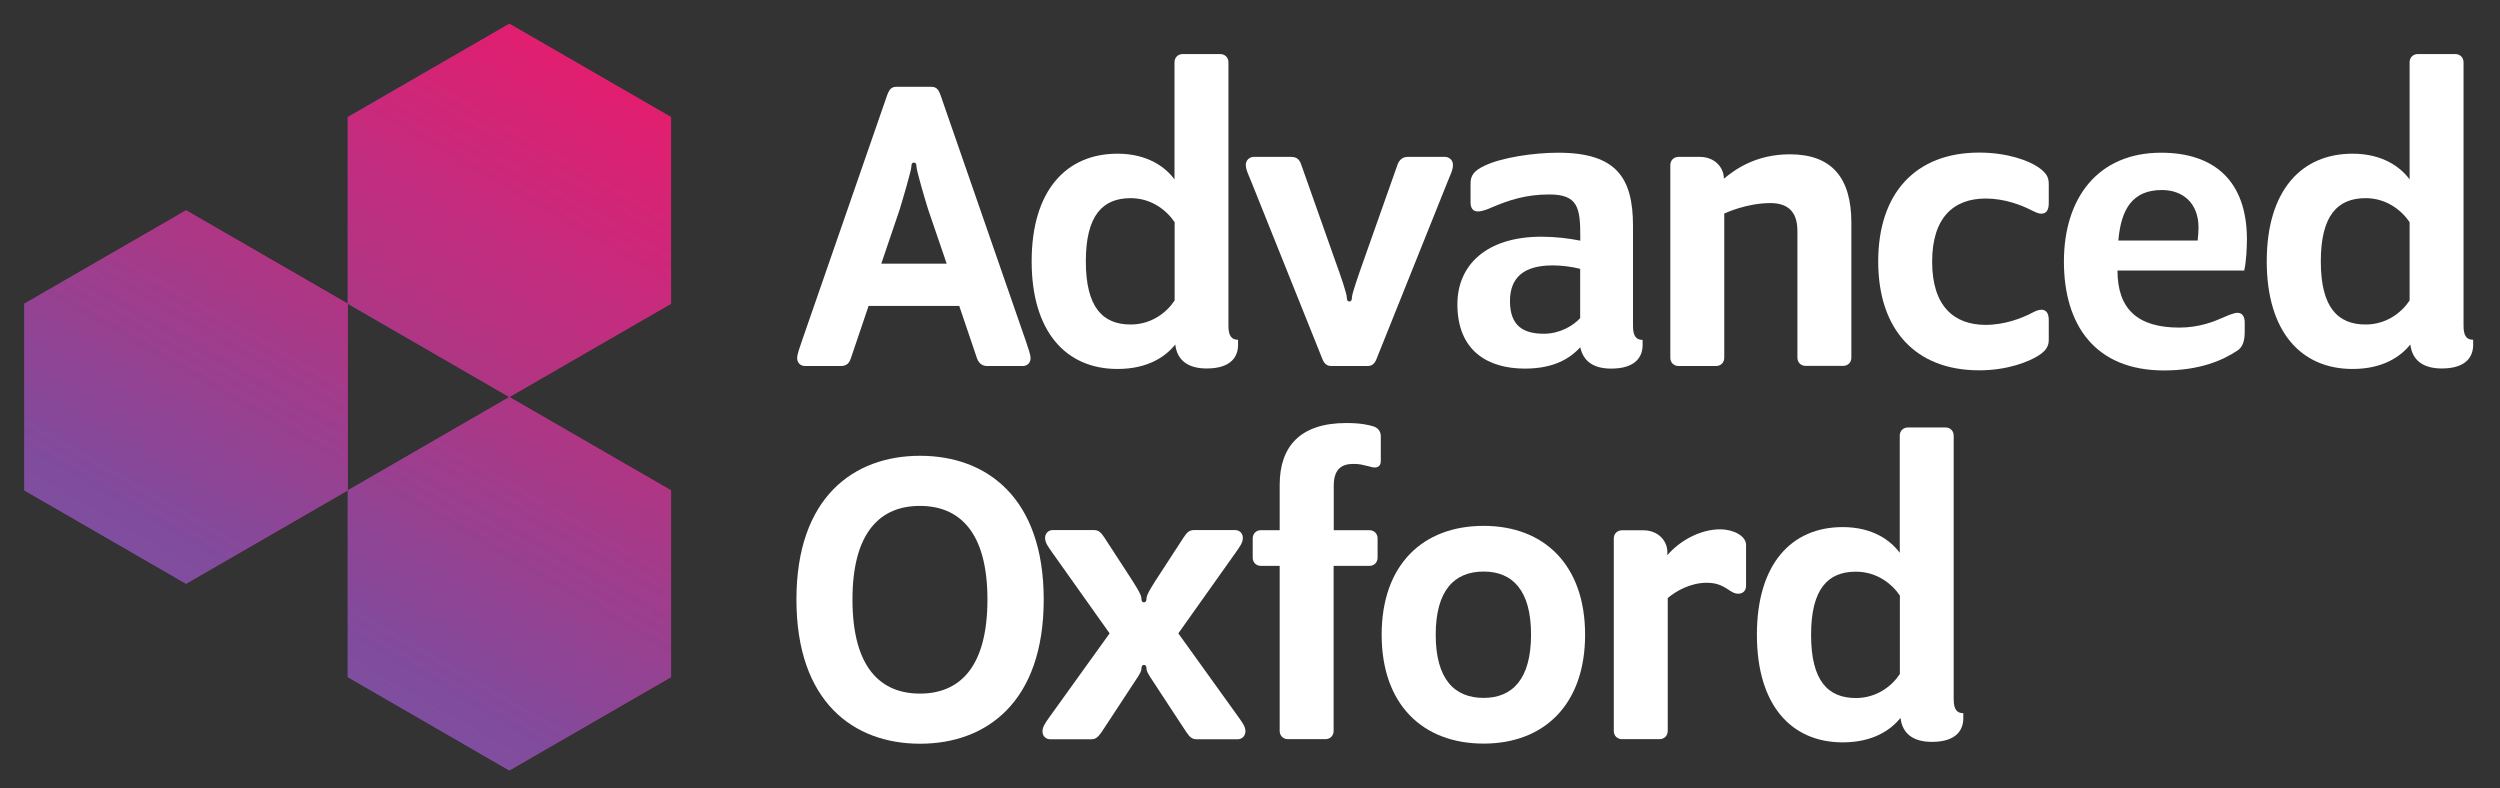 <?xml version="1.0" encoding="utf-8"?>
<!-- Generator: Adobe Illustrator 23.1.1, SVG Export Plug-In . SVG Version: 6.00 Build 0)  -->
<svg version="1.1" id="Layer_1" xmlns="http://www.w3.org/2000/svg" xmlns:xlink="http://www.w3.org/1999/xlink" x="0px" y="0px"
	 viewBox="0 0 203 64" style="enable-background:new 0 0 203 64;" xml:space="preserve">
<rect x="0" y="0" width="203" height="64" fill="#333333" stroke="none"/>
<style type="text/css">
	.st0{clip-path:url(#SVGID_2_);fill:#804EA0;}
	.st1{clip-path:url(#SVGID_2_);fill:#804E9F;}
	.st2{clip-path:url(#SVGID_2_);fill:#804D9F;}
	.st3{clip-path:url(#SVGID_2_);fill:#804D9E;}
	.st4{clip-path:url(#SVGID_2_);fill:#804C9E;}
	.st5{clip-path:url(#SVGID_2_);fill:#804C9D;}
	.st6{clip-path:url(#SVGID_2_);fill:#814B9D;}
	.st7{clip-path:url(#SVGID_2_);fill:#824B9C;}
	.st8{clip-path:url(#SVGID_2_);fill:#834A9C;}
	.st9{clip-path:url(#SVGID_2_);fill:#844A9B;}
	.st10{clip-path:url(#SVGID_2_);fill:#85499B;}
	.st11{clip-path:url(#SVGID_2_);fill:#86499A;}
	.st12{clip-path:url(#SVGID_2_);fill:#87489A;}
	.st13{clip-path:url(#SVGID_2_);fill:#884899;}
	.st14{clip-path:url(#SVGID_2_);fill:#894798;}
	.st15{clip-path:url(#SVGID_2_);fill:#8A4798;}
	.st16{clip-path:url(#SVGID_2_);fill:#8B4697;}
	.st17{clip-path:url(#SVGID_2_);fill:#8C4697;}
	.st18{clip-path:url(#SVGID_2_);fill:#8D4696;}
	.st19{clip-path:url(#SVGID_2_);fill:#8E4596;}
	.st20{clip-path:url(#SVGID_2_);fill:#8F4595;}
	.st21{clip-path:url(#SVGID_2_);fill:#904495;}
	.st22{clip-path:url(#SVGID_2_);fill:#914494;}
	.st23{clip-path:url(#SVGID_2_);fill:#924394;}
	.st24{clip-path:url(#SVGID_2_);fill:#934393;}
	.st25{clip-path:url(#SVGID_2_);fill:#944293;}
	.st26{clip-path:url(#SVGID_2_);fill:#954292;}
	.st27{clip-path:url(#SVGID_2_);fill:#964191;}
	.st28{clip-path:url(#SVGID_2_);fill:#974191;}
	.st29{clip-path:url(#SVGID_2_);fill:#984090;}
	.st30{clip-path:url(#SVGID_2_);fill:#994090;}
	.st31{clip-path:url(#SVGID_2_);fill:#9A3F8F;}
	.st32{clip-path:url(#SVGID_2_);fill:#9B3F8F;}
	.st33{clip-path:url(#SVGID_2_);fill:#9C3E8E;}
	.st34{clip-path:url(#SVGID_2_);fill:#9D3E8E;}
	.st35{clip-path:url(#SVGID_2_);fill:#9E3E8D;}
	.st36{clip-path:url(#SVGID_2_);fill:#9F3D8D;}
	.st37{clip-path:url(#SVGID_2_);fill:#A03D8C;}
	.st38{clip-path:url(#SVGID_2_);fill:#A13C8C;}
	.st39{clip-path:url(#SVGID_2_);fill:#A23C8B;}
	.st40{clip-path:url(#SVGID_2_);fill:#A33B8A;}
	.st41{clip-path:url(#SVGID_2_);fill:#A43B8A;}
	.st42{clip-path:url(#SVGID_2_);fill:#A53A89;}
	.st43{clip-path:url(#SVGID_2_);fill:#A63A89;}
	.st44{clip-path:url(#SVGID_2_);fill:#A73988;}
	.st45{clip-path:url(#SVGID_2_);fill:#A83988;}
	.st46{clip-path:url(#SVGID_2_);fill:#A93887;}
	.st47{clip-path:url(#SVGID_2_);fill:#AA3887;}
	.st48{clip-path:url(#SVGID_2_);fill:#AB3786;}
	.st49{clip-path:url(#SVGID_2_);fill:#AC3786;}
	.st50{clip-path:url(#SVGID_2_);fill:#AD3685;}
	.st51{clip-path:url(#SVGID_2_);fill:#AF3685;}
	.st52{clip-path:url(#SVGID_2_);fill:#B03684;}
	.st53{clip-path:url(#SVGID_2_);fill:#B13583;}
	.st54{clip-path:url(#SVGID_2_);fill:#B23583;}
	.st55{clip-path:url(#SVGID_2_);fill:#B33482;}
	.st56{clip-path:url(#SVGID_2_);fill:#B43482;}
	.st57{clip-path:url(#SVGID_2_);fill:#B53381;}
	.st58{clip-path:url(#SVGID_2_);fill:#B63381;}
	.st59{clip-path:url(#SVGID_2_);fill:#B73280;}
	.st60{clip-path:url(#SVGID_2_);fill:#B83280;}
	.st61{clip-path:url(#SVGID_2_);fill:#B93180;}
	.st62{clip-path:url(#SVGID_2_);fill:#BA3180;}
	.st63{clip-path:url(#SVGID_2_);fill:#BB3080;}
	.st64{clip-path:url(#SVGID_2_);fill:#BC3080;}
	.st65{clip-path:url(#SVGID_2_);fill:#BD2F80;}
	.st66{clip-path:url(#SVGID_2_);fill:#BE2F80;}
	.st67{clip-path:url(#SVGID_2_);fill:#BF2E80;}
	.st68{clip-path:url(#SVGID_2_);fill:#C02E80;}
	.st69{clip-path:url(#SVGID_2_);fill:#C12E80;}
	.st70{clip-path:url(#SVGID_2_);fill:#C22D80;}
	.st71{clip-path:url(#SVGID_2_);fill:#C32D80;}
	.st72{clip-path:url(#SVGID_2_);fill:#C42C7F;}
	.st73{clip-path:url(#SVGID_2_);fill:#C52C7F;}
	.st74{clip-path:url(#SVGID_2_);fill:#C62B7E;}
	.st75{clip-path:url(#SVGID_2_);fill:#C72B7E;}
	.st76{clip-path:url(#SVGID_2_);fill:#C82A7D;}
	.st77{clip-path:url(#SVGID_2_);fill:#C92A7C;}
	.st78{clip-path:url(#SVGID_2_);fill:#CA297C;}
	.st79{clip-path:url(#SVGID_2_);fill:#CB297B;}
	.st80{clip-path:url(#SVGID_2_);fill:#CC287B;}
	.st81{clip-path:url(#SVGID_2_);fill:#CD287A;}
	.st82{clip-path:url(#SVGID_2_);fill:#CE277A;}
	.st83{clip-path:url(#SVGID_2_);fill:#CF2779;}
	.st84{clip-path:url(#SVGID_2_);fill:#D02679;}
	.st85{clip-path:url(#SVGID_2_);fill:#D12678;}
	.st86{clip-path:url(#SVGID_2_);fill:#D22678;}
	.st87{clip-path:url(#SVGID_2_);fill:#D32577;}
	.st88{clip-path:url(#SVGID_2_);fill:#D42577;}
	.st89{clip-path:url(#SVGID_2_);fill:#D52476;}
	.st90{clip-path:url(#SVGID_2_);fill:#D62475;}
	.st91{clip-path:url(#SVGID_2_);fill:#D72375;}
	.st92{clip-path:url(#SVGID_2_);fill:#D82374;}
	.st93{clip-path:url(#SVGID_2_);fill:#D92274;}
	.st94{clip-path:url(#SVGID_2_);fill:#DA2273;}
	.st95{clip-path:url(#SVGID_2_);fill:#DB2173;}
	.st96{clip-path:url(#SVGID_2_);fill:#DC2172;}
	.st97{clip-path:url(#SVGID_2_);fill:#DD2072;}
	.st98{clip-path:url(#SVGID_2_);fill:#DE2071;}
	.st99{clip-path:url(#SVGID_2_);fill:#DF1F71;}
	.st100{clip-path:url(#SVGID_2_);fill:#E01F70;}
	.st101{clip-path:url(#SVGID_2_);fill:#E11E70;}
	.st102{clip-path:url(#SVGID_2_);fill:#E21E6F;}
	.st103{clip-path:url(#SVGID_4_);fill:#804EA0;}
	.st104{clip-path:url(#SVGID_4_);fill:#804E9F;}
	.st105{clip-path:url(#SVGID_4_);fill:#804D9F;}
	.st106{clip-path:url(#SVGID_4_);fill:#804D9E;}
	.st107{clip-path:url(#SVGID_4_);fill:#804C9E;}
	.st108{clip-path:url(#SVGID_4_);fill:#804C9D;}
	.st109{clip-path:url(#SVGID_4_);fill:#814B9D;}
	.st110{clip-path:url(#SVGID_4_);fill:#824B9C;}
	.st111{clip-path:url(#SVGID_4_);fill:#834A9C;}
	.st112{clip-path:url(#SVGID_4_);fill:#844A9B;}
	.st113{clip-path:url(#SVGID_4_);fill:#85499B;}
	.st114{clip-path:url(#SVGID_4_);fill:#86499A;}
	.st115{clip-path:url(#SVGID_4_);fill:#87489A;}
	.st116{clip-path:url(#SVGID_4_);fill:#884899;}
	.st117{clip-path:url(#SVGID_4_);fill:#894798;}
	.st118{clip-path:url(#SVGID_4_);fill:#8A4798;}
	.st119{clip-path:url(#SVGID_4_);fill:#8B4697;}
	.st120{clip-path:url(#SVGID_4_);fill:#8C4697;}
	.st121{clip-path:url(#SVGID_4_);fill:#8D4696;}
	.st122{clip-path:url(#SVGID_4_);fill:#8E4596;}
	.st123{clip-path:url(#SVGID_4_);fill:#8F4595;}
	.st124{clip-path:url(#SVGID_4_);fill:#904495;}
	.st125{clip-path:url(#SVGID_4_);fill:#914494;}
	.st126{clip-path:url(#SVGID_4_);fill:#924394;}
	.st127{clip-path:url(#SVGID_4_);fill:#934393;}
	.st128{clip-path:url(#SVGID_4_);fill:#944293;}
	.st129{clip-path:url(#SVGID_4_);fill:#954292;}
	.st130{clip-path:url(#SVGID_4_);fill:#964191;}
	.st131{clip-path:url(#SVGID_4_);fill:#974191;}
	.st132{clip-path:url(#SVGID_4_);fill:#984090;}
	.st133{clip-path:url(#SVGID_4_);fill:#994090;}
	.st134{clip-path:url(#SVGID_4_);fill:#9A3F8F;}
	.st135{clip-path:url(#SVGID_4_);fill:#9B3F8F;}
	.st136{clip-path:url(#SVGID_4_);fill:#9C3E8E;}
	.st137{clip-path:url(#SVGID_4_);fill:#9D3E8E;}
	.st138{clip-path:url(#SVGID_4_);fill:#9E3E8D;}
	.st139{clip-path:url(#SVGID_4_);fill:#9F3D8D;}
	.st140{clip-path:url(#SVGID_4_);fill:#A03D8C;}
	.st141{clip-path:url(#SVGID_4_);fill:#A13C8C;}
	.st142{clip-path:url(#SVGID_4_);fill:#A23C8B;}
	.st143{clip-path:url(#SVGID_4_);fill:#A33B8A;}
	.st144{clip-path:url(#SVGID_4_);fill:#A43B8A;}
	.st145{clip-path:url(#SVGID_4_);fill:#A53A89;}
	.st146{clip-path:url(#SVGID_4_);fill:#A63A89;}
	.st147{clip-path:url(#SVGID_4_);fill:#A73988;}
	.st148{clip-path:url(#SVGID_4_);fill:#A83988;}
	.st149{clip-path:url(#SVGID_4_);fill:#A93887;}
	.st150{clip-path:url(#SVGID_4_);fill:#AA3887;}
	.st151{clip-path:url(#SVGID_4_);fill:#AB3786;}
	.st152{clip-path:url(#SVGID_4_);fill:#AC3786;}
	.st153{clip-path:url(#SVGID_4_);fill:#AD3685;}
	.st154{clip-path:url(#SVGID_4_);fill:#AF3685;}
	.st155{clip-path:url(#SVGID_4_);fill:#B03684;}
	.st156{clip-path:url(#SVGID_4_);fill:#B13583;}
	.st157{clip-path:url(#SVGID_4_);fill:#B23583;}
	.st158{clip-path:url(#SVGID_4_);fill:#B33482;}
	.st159{clip-path:url(#SVGID_4_);fill:#B43482;}
	.st160{clip-path:url(#SVGID_4_);fill:#B53381;}
	.st161{clip-path:url(#SVGID_4_);fill:#B63381;}
	.st162{clip-path:url(#SVGID_4_);fill:#B73280;}
	.st163{clip-path:url(#SVGID_4_);fill:#B83280;}
	.st164{clip-path:url(#SVGID_4_);fill:#B93180;}
	.st165{clip-path:url(#SVGID_4_);fill:#BA3180;}
	.st166{clip-path:url(#SVGID_4_);fill:#BB3080;}
	.st167{clip-path:url(#SVGID_4_);fill:#BC3080;}
	.st168{clip-path:url(#SVGID_4_);fill:#BD2F80;}
	.st169{clip-path:url(#SVGID_4_);fill:#BE2F80;}
	.st170{clip-path:url(#SVGID_4_);fill:#BF2E80;}
	.st171{clip-path:url(#SVGID_4_);fill:#C02E80;}
	.st172{clip-path:url(#SVGID_4_);fill:#C12E80;}
	.st173{clip-path:url(#SVGID_4_);fill:#C22D80;}
	.st174{clip-path:url(#SVGID_4_);fill:#C32D80;}
	.st175{clip-path:url(#SVGID_4_);fill:#C42C7F;}
	.st176{clip-path:url(#SVGID_4_);fill:#C52C7F;}
	.st177{clip-path:url(#SVGID_4_);fill:#C62B7E;}
	.st178{clip-path:url(#SVGID_4_);fill:#C72B7E;}
	.st179{clip-path:url(#SVGID_4_);fill:#C82A7D;}
	.st180{clip-path:url(#SVGID_4_);fill:#C92A7C;}
	.st181{clip-path:url(#SVGID_4_);fill:#CA297C;}
	.st182{clip-path:url(#SVGID_4_);fill:#CB297B;}
	.st183{clip-path:url(#SVGID_4_);fill:#CC287B;}
	.st184{clip-path:url(#SVGID_4_);fill:#CD287A;}
	.st185{clip-path:url(#SVGID_4_);fill:#CE277A;}
	.st186{clip-path:url(#SVGID_4_);fill:#CF2779;}
	.st187{clip-path:url(#SVGID_4_);fill:#D02679;}
	.st188{clip-path:url(#SVGID_4_);fill:#D12678;}
	.st189{clip-path:url(#SVGID_4_);fill:#D22678;}
	.st190{clip-path:url(#SVGID_4_);fill:#D32577;}
	.st191{clip-path:url(#SVGID_4_);fill:#D42577;}
	.st192{clip-path:url(#SVGID_4_);fill:#D52476;}
	.st193{clip-path:url(#SVGID_4_);fill:#D62475;}
	.st194{clip-path:url(#SVGID_4_);fill:#D72375;}
	.st195{clip-path:url(#SVGID_4_);fill:#D82374;}
	.st196{clip-path:url(#SVGID_4_);fill:#D92274;}
	.st197{clip-path:url(#SVGID_4_);fill:#DA2273;}
	.st198{clip-path:url(#SVGID_4_);fill:#DB2173;}
	.st199{clip-path:url(#SVGID_4_);fill:#DC2172;}
	.st200{clip-path:url(#SVGID_4_);fill:#DD2072;}
	.st201{clip-path:url(#SVGID_4_);fill:#DE2071;}
	.st202{clip-path:url(#SVGID_4_);fill:#DF1F71;}
	.st203{clip-path:url(#SVGID_4_);fill:#E01F70;}
	.st204{clip-path:url(#SVGID_4_);fill:#E11E70;}
	.st205{clip-path:url(#SVGID_4_);fill:#E21E6F;}
	.st206{clip-path:url(#SVGID_6_);fill:#804EA0;}
	.st207{clip-path:url(#SVGID_6_);fill:#804E9F;}
	.st208{clip-path:url(#SVGID_6_);fill:#804D9F;}
	.st209{clip-path:url(#SVGID_6_);fill:#804D9E;}
	.st210{clip-path:url(#SVGID_6_);fill:#804C9E;}
	.st211{clip-path:url(#SVGID_6_);fill:#804C9D;}
	.st212{clip-path:url(#SVGID_6_);fill:#814B9D;}
	.st213{clip-path:url(#SVGID_6_);fill:#824B9C;}
	.st214{clip-path:url(#SVGID_6_);fill:#834A9C;}
	.st215{clip-path:url(#SVGID_6_);fill:#844A9B;}
	.st216{clip-path:url(#SVGID_6_);fill:#85499B;}
	.st217{clip-path:url(#SVGID_6_);fill:#86499A;}
	.st218{clip-path:url(#SVGID_6_);fill:#87489A;}
	.st219{clip-path:url(#SVGID_6_);fill:#884899;}
	.st220{clip-path:url(#SVGID_6_);fill:#894798;}
	.st221{clip-path:url(#SVGID_6_);fill:#8A4798;}
	.st222{clip-path:url(#SVGID_6_);fill:#8B4697;}
	.st223{clip-path:url(#SVGID_6_);fill:#8C4697;}
	.st224{clip-path:url(#SVGID_6_);fill:#8D4696;}
	.st225{clip-path:url(#SVGID_6_);fill:#8E4596;}
	.st226{clip-path:url(#SVGID_6_);fill:#8F4595;}
	.st227{clip-path:url(#SVGID_6_);fill:#904495;}
	.st228{clip-path:url(#SVGID_6_);fill:#914494;}
	.st229{clip-path:url(#SVGID_6_);fill:#924394;}
	.st230{clip-path:url(#SVGID_6_);fill:#934393;}
	.st231{clip-path:url(#SVGID_6_);fill:#944293;}
	.st232{clip-path:url(#SVGID_6_);fill:#954292;}
	.st233{clip-path:url(#SVGID_6_);fill:#964191;}
	.st234{clip-path:url(#SVGID_6_);fill:#974191;}
	.st235{clip-path:url(#SVGID_6_);fill:#984090;}
	.st236{clip-path:url(#SVGID_6_);fill:#994090;}
	.st237{clip-path:url(#SVGID_6_);fill:#9A3F8F;}
	.st238{clip-path:url(#SVGID_6_);fill:#9B3F8F;}
	.st239{clip-path:url(#SVGID_6_);fill:#9C3E8E;}
	.st240{clip-path:url(#SVGID_6_);fill:#9D3E8E;}
	.st241{clip-path:url(#SVGID_6_);fill:#9E3E8D;}
	.st242{clip-path:url(#SVGID_6_);fill:#9F3D8D;}
	.st243{clip-path:url(#SVGID_6_);fill:#A03D8C;}
	.st244{clip-path:url(#SVGID_6_);fill:#A13C8C;}
	.st245{clip-path:url(#SVGID_6_);fill:#A23C8B;}
	.st246{clip-path:url(#SVGID_6_);fill:#A33B8A;}
	.st247{clip-path:url(#SVGID_6_);fill:#A43B8A;}
	.st248{clip-path:url(#SVGID_6_);fill:#A53A89;}
	.st249{clip-path:url(#SVGID_6_);fill:#A63A89;}
	.st250{clip-path:url(#SVGID_6_);fill:#A73988;}
	.st251{clip-path:url(#SVGID_6_);fill:#A83988;}
	.st252{clip-path:url(#SVGID_6_);fill:#A93887;}
	.st253{clip-path:url(#SVGID_6_);fill:#AA3887;}
	.st254{clip-path:url(#SVGID_6_);fill:#AB3786;}
	.st255{clip-path:url(#SVGID_6_);fill:#AC3786;}
	.st256{clip-path:url(#SVGID_6_);fill:#AD3685;}
	.st257{clip-path:url(#SVGID_6_);fill:#AF3685;}
	.st258{clip-path:url(#SVGID_6_);fill:#B03684;}
	.st259{clip-path:url(#SVGID_6_);fill:#B13583;}
	.st260{clip-path:url(#SVGID_6_);fill:#B23583;}
	.st261{clip-path:url(#SVGID_6_);fill:#B33482;}
	.st262{clip-path:url(#SVGID_6_);fill:#B43482;}
	.st263{clip-path:url(#SVGID_6_);fill:#B53381;}
	.st264{clip-path:url(#SVGID_6_);fill:#B63381;}
	.st265{clip-path:url(#SVGID_6_);fill:#B73280;}
	.st266{clip-path:url(#SVGID_6_);fill:#B83280;}
	.st267{clip-path:url(#SVGID_6_);fill:#B93180;}
	.st268{clip-path:url(#SVGID_6_);fill:#BA3180;}
	.st269{clip-path:url(#SVGID_6_);fill:#BB3080;}
	.st270{clip-path:url(#SVGID_6_);fill:#BC3080;}
	.st271{clip-path:url(#SVGID_6_);fill:#BD2F80;}
	.st272{clip-path:url(#SVGID_6_);fill:#BE2F80;}
	.st273{clip-path:url(#SVGID_6_);fill:#BF2E80;}
	.st274{clip-path:url(#SVGID_6_);fill:#C02E80;}
	.st275{clip-path:url(#SVGID_6_);fill:#C12E80;}
	.st276{clip-path:url(#SVGID_6_);fill:#C22D80;}
	.st277{clip-path:url(#SVGID_6_);fill:#C32D80;}
	.st278{clip-path:url(#SVGID_6_);fill:#C42C7F;}
	.st279{clip-path:url(#SVGID_6_);fill:#C52C7F;}
	.st280{clip-path:url(#SVGID_6_);fill:#C62B7E;}
	.st281{clip-path:url(#SVGID_6_);fill:#C72B7E;}
	.st282{clip-path:url(#SVGID_6_);fill:#C82A7D;}
	.st283{clip-path:url(#SVGID_6_);fill:#C92A7C;}
	.st284{clip-path:url(#SVGID_6_);fill:#CA297C;}
	.st285{clip-path:url(#SVGID_6_);fill:#CB297B;}
	.st286{clip-path:url(#SVGID_6_);fill:#CC287B;}
	.st287{clip-path:url(#SVGID_6_);fill:#CD287A;}
	.st288{clip-path:url(#SVGID_6_);fill:#CE277A;}
	.st289{clip-path:url(#SVGID_6_);fill:#CF2779;}
	.st290{clip-path:url(#SVGID_6_);fill:#D02679;}
	.st291{clip-path:url(#SVGID_6_);fill:#D12678;}
	.st292{clip-path:url(#SVGID_6_);fill:#D22678;}
	.st293{clip-path:url(#SVGID_6_);fill:#D32577;}
	.st294{clip-path:url(#SVGID_6_);fill:#D42577;}
	.st295{clip-path:url(#SVGID_6_);fill:#D52476;}
	.st296{clip-path:url(#SVGID_6_);fill:#D62475;}
	.st297{clip-path:url(#SVGID_6_);fill:#D72375;}
	.st298{clip-path:url(#SVGID_6_);fill:#D82374;}
	.st299{clip-path:url(#SVGID_6_);fill:#D92274;}
	.st300{clip-path:url(#SVGID_6_);fill:#DA2273;}
	.st301{clip-path:url(#SVGID_6_);fill:#DB2173;}
	.st302{clip-path:url(#SVGID_6_);fill:#DC2172;}
	.st303{clip-path:url(#SVGID_6_);fill:#DD2072;}
	.st304{clip-path:url(#SVGID_6_);fill:#DE2071;}
	.st305{clip-path:url(#SVGID_6_);fill:#DF1F71;}
	.st306{clip-path:url(#SVGID_6_);fill:#E01F70;}
	.st307{clip-path:url(#SVGID_6_);fill:#E11E70;}
	.st308{clip-path:url(#SVGID_6_);fill:#E21E6F;}
	.st309{clip-path:url(#SVGID_8_);fill:#BC3080;}
	.st310{clip-path:url(#SVGID_8_);fill:#BB3080;}
	.st311{clip-path:url(#SVGID_8_);fill:#BA3180;}
	.st312{clip-path:url(#SVGID_8_);fill:#B93180;}
	.st313{clip-path:url(#SVGID_8_);fill:#B83280;}
	.st314{clip-path:url(#SVGID_8_);fill:#B73280;}
	.st315{clip-path:url(#SVGID_8_);fill:#B63381;}
	.st316{clip-path:url(#SVGID_8_);fill:#B53381;}
	.st317{clip-path:url(#SVGID_8_);fill:#B43482;}
	.st318{clip-path:url(#SVGID_8_);fill:#B33482;}
	.st319{clip-path:url(#SVGID_8_);fill:#B23583;}
	.st320{clip-path:url(#SVGID_8_);fill:#B13583;}
	.st321{clip-path:url(#SVGID_8_);fill:#B03684;}
	.st322{clip-path:url(#SVGID_8_);fill:#AF3685;}
	.st323{clip-path:url(#SVGID_8_);fill:#AD3685;}
	.st324{clip-path:url(#SVGID_8_);fill:#AC3786;}
	.st325{clip-path:url(#SVGID_8_);fill:#AB3786;}
	.st326{clip-path:url(#SVGID_8_);fill:#AA3887;}
	.st327{clip-path:url(#SVGID_8_);fill:#A93887;}
	.st328{clip-path:url(#SVGID_8_);fill:#A83988;}
	.st329{clip-path:url(#SVGID_8_);fill:#A73988;}
	.st330{clip-path:url(#SVGID_8_);fill:#A63A89;}
	.st331{clip-path:url(#SVGID_8_);fill:#A53A89;}
	.st332{clip-path:url(#SVGID_8_);fill:#A43B8A;}
	.st333{clip-path:url(#SVGID_8_);fill:#A33B8A;}
	.st334{clip-path:url(#SVGID_8_);fill:#A23C8B;}
	.st335{clip-path:url(#SVGID_8_);fill:#A13C8C;}
	.st336{clip-path:url(#SVGID_8_);fill:#A03D8C;}
	.st337{clip-path:url(#SVGID_8_);fill:#9F3D8D;}
	.st338{clip-path:url(#SVGID_8_);fill:#9E3E8D;}
	.st339{clip-path:url(#SVGID_8_);fill:#9D3E8E;}
	.st340{clip-path:url(#SVGID_8_);fill:#9C3E8E;}
	.st341{clip-path:url(#SVGID_8_);fill:#9B3F8F;}
	.st342{clip-path:url(#SVGID_8_);fill:#9A3F8F;}
	.st343{clip-path:url(#SVGID_8_);fill:#994090;}
	.st344{clip-path:url(#SVGID_8_);fill:#984090;}
	.st345{clip-path:url(#SVGID_8_);fill:#974191;}
	.st346{clip-path:url(#SVGID_8_);fill:#964191;}
	.st347{clip-path:url(#SVGID_8_);fill:#954292;}
	.st348{clip-path:url(#SVGID_8_);fill:#944293;}
	.st349{clip-path:url(#SVGID_8_);fill:#934393;}
	.st350{clip-path:url(#SVGID_8_);fill:#924394;}
	.st351{clip-path:url(#SVGID_8_);fill:#914494;}
	.st352{clip-path:url(#SVGID_8_);fill:#904495;}
	.st353{clip-path:url(#SVGID_8_);fill:#8F4595;}
	.st354{clip-path:url(#SVGID_8_);fill:#8E4596;}
	.st355{clip-path:url(#SVGID_8_);fill:#8D4696;}
	.st356{clip-path:url(#SVGID_8_);fill:#8C4697;}
	.st357{clip-path:url(#SVGID_8_);fill:#8B4697;}
	.st358{clip-path:url(#SVGID_8_);fill:#8A4798;}
	.st359{clip-path:url(#SVGID_8_);fill:#894798;}
	.st360{clip-path:url(#SVGID_8_);fill:#884899;}
	.st361{clip-path:url(#SVGID_8_);fill:#87489A;}
	.st362{clip-path:url(#SVGID_8_);fill:#86499A;}
	.st363{clip-path:url(#SVGID_8_);fill:#85499B;}
	.st364{clip-path:url(#SVGID_8_);fill:#844A9B;}
	.st365{clip-path:url(#SVGID_8_);fill:#834A9C;}
	.st366{clip-path:url(#SVGID_8_);fill:#824B9C;}
	.st367{clip-path:url(#SVGID_8_);fill:#814B9D;}
	.st368{clip-path:url(#SVGID_8_);fill:#804C9D;}
	.st369{clip-path:url(#SVGID_8_);fill:#804C9E;}
	.st370{clip-path:url(#SVGID_8_);fill:#804D9E;}
	.st371{clip-path:url(#SVGID_8_);fill:#804D9F;}
	.st372{clip-path:url(#SVGID_8_);fill:#804E9F;}
	.st373{clip-path:url(#SVGID_8_);fill:#804EA0;}
	.st374{clip-path:url(#SVGID_10_);fill:#E21E6F;}
	.st375{clip-path:url(#SVGID_10_);fill:#E11E70;}
	.st376{clip-path:url(#SVGID_10_);fill:#E01F70;}
	.st377{clip-path:url(#SVGID_10_);fill:#DF1F71;}
	.st378{clip-path:url(#SVGID_10_);fill:#DE2071;}
	.st379{clip-path:url(#SVGID_10_);fill:#DD2072;}
	.st380{clip-path:url(#SVGID_10_);fill:#DC2172;}
	.st381{clip-path:url(#SVGID_10_);fill:#DB2173;}
	.st382{clip-path:url(#SVGID_10_);fill:#DA2273;}
	.st383{clip-path:url(#SVGID_10_);fill:#D92274;}
	.st384{clip-path:url(#SVGID_10_);fill:#D82374;}
	.st385{clip-path:url(#SVGID_10_);fill:#D72375;}
	.st386{clip-path:url(#SVGID_10_);fill:#D62475;}
	.st387{clip-path:url(#SVGID_10_);fill:#D52476;}
	.st388{clip-path:url(#SVGID_10_);fill:#D42577;}
	.st389{clip-path:url(#SVGID_10_);fill:#D32577;}
	.st390{clip-path:url(#SVGID_10_);fill:#D22678;}
	.st391{clip-path:url(#SVGID_10_);fill:#D12678;}
	.st392{clip-path:url(#SVGID_10_);fill:#D02679;}
	.st393{clip-path:url(#SVGID_10_);fill:#CF2779;}
	.st394{clip-path:url(#SVGID_10_);fill:#CE277A;}
	.st395{clip-path:url(#SVGID_10_);fill:#CD287A;}
	.st396{clip-path:url(#SVGID_10_);fill:#CC287B;}
	.st397{clip-path:url(#SVGID_10_);fill:#CB297B;}
	.st398{clip-path:url(#SVGID_10_);fill:#CA297C;}
	.st399{clip-path:url(#SVGID_10_);fill:#C92A7C;}
	.st400{clip-path:url(#SVGID_10_);fill:#C82A7D;}
	.st401{clip-path:url(#SVGID_10_);fill:#C72B7E;}
	.st402{clip-path:url(#SVGID_10_);fill:#C62B7E;}
	.st403{clip-path:url(#SVGID_10_);fill:#C52C7F;}
	.st404{clip-path:url(#SVGID_10_);fill:#C42C7F;}
	.st405{clip-path:url(#SVGID_10_);fill:#C32D80;}
	.st406{clip-path:url(#SVGID_10_);fill:#C22D80;}
	.st407{clip-path:url(#SVGID_10_);fill:#C12E80;}
	.st408{clip-path:url(#SVGID_10_);fill:#C02E80;}
	.st409{clip-path:url(#SVGID_10_);fill:#BF2E80;}
	.st410{clip-path:url(#SVGID_10_);fill:#BE2F80;}
	.st411{clip-path:url(#SVGID_10_);fill:#BD2F80;}
	.st412{clip-path:url(#SVGID_10_);fill:#BC3080;}
	.st413{clip-path:url(#SVGID_10_);fill:#BB3080;}
	.st414{clip-path:url(#SVGID_10_);fill:#BA3180;}
	.st415{clip-path:url(#SVGID_10_);fill:#B93180;}
	.st416{clip-path:url(#SVGID_10_);fill:#B83280;}
	.st417{clip-path:url(#SVGID_10_);fill:#B73280;}
	.st418{clip-path:url(#SVGID_10_);fill:#B63381;}
	.st419{clip-path:url(#SVGID_10_);fill:#B53381;}
	.st420{clip-path:url(#SVGID_10_);fill:#B43482;}
	.st421{clip-path:url(#SVGID_10_);fill:#B33482;}
	.st422{clip-path:url(#SVGID_10_);fill:#B23583;}
	.st423{clip-path:url(#SVGID_10_);fill:#B13583;}
	.st424{clip-path:url(#SVGID_10_);fill:#B03684;}
	.st425{clip-path:url(#SVGID_10_);fill:#AF3685;}
	.st426{clip-path:url(#SVGID_10_);fill:#AD3685;}
	.st427{clip-path:url(#SVGID_10_);fill:#AC3786;}
	.st428{clip-path:url(#SVGID_10_);fill:#AB3786;}
	.st429{clip-path:url(#SVGID_10_);fill:#AA3887;}
	.st430{clip-path:url(#SVGID_10_);fill:#A93887;}
	.st431{clip-path:url(#SVGID_10_);fill:#A83988;}
	.st432{clip-path:url(#SVGID_10_);fill:#A73988;}
	.st433{clip-path:url(#SVGID_10_);fill:#A63A89;}
	.st434{clip-path:url(#SVGID_10_);fill:#A53A89;}
	.st435{clip-path:url(#SVGID_10_);fill:#A43B8A;}
	.st436{clip-path:url(#SVGID_10_);fill:#A33B8A;}
	.st437{clip-path:url(#SVGID_10_);fill:#A23C8B;}
	.st438{clip-path:url(#SVGID_10_);fill:#A13C8C;}
	.st439{clip-path:url(#SVGID_12_);fill:#BC3080;}
	.st440{clip-path:url(#SVGID_12_);fill:#BB3080;}
	.st441{clip-path:url(#SVGID_12_);fill:#BA3180;}
	.st442{clip-path:url(#SVGID_12_);fill:#B93180;}
	.st443{clip-path:url(#SVGID_12_);fill:#B83280;}
	.st444{clip-path:url(#SVGID_12_);fill:#B73280;}
	.st445{clip-path:url(#SVGID_12_);fill:#B63381;}
	.st446{clip-path:url(#SVGID_12_);fill:#B53381;}
	.st447{clip-path:url(#SVGID_12_);fill:#B43482;}
	.st448{clip-path:url(#SVGID_12_);fill:#B33482;}
	.st449{clip-path:url(#SVGID_12_);fill:#B23583;}
	.st450{clip-path:url(#SVGID_12_);fill:#B13583;}
	.st451{clip-path:url(#SVGID_12_);fill:#B03684;}
	.st452{clip-path:url(#SVGID_12_);fill:#AF3685;}
	.st453{clip-path:url(#SVGID_12_);fill:#AD3685;}
	.st454{clip-path:url(#SVGID_12_);fill:#AC3786;}
	.st455{clip-path:url(#SVGID_12_);fill:#AB3786;}
	.st456{clip-path:url(#SVGID_12_);fill:#AA3887;}
	.st457{clip-path:url(#SVGID_12_);fill:#A93887;}
	.st458{clip-path:url(#SVGID_12_);fill:#A83988;}
	.st459{clip-path:url(#SVGID_12_);fill:#A73988;}
	.st460{clip-path:url(#SVGID_12_);fill:#A63A89;}
	.st461{clip-path:url(#SVGID_12_);fill:#A53A89;}
	.st462{clip-path:url(#SVGID_12_);fill:#A43B8A;}
	.st463{clip-path:url(#SVGID_12_);fill:#A33B8A;}
	.st464{clip-path:url(#SVGID_12_);fill:#A23C8B;}
	.st465{clip-path:url(#SVGID_12_);fill:#A13C8C;}
	.st466{clip-path:url(#SVGID_12_);fill:#A03D8C;}
	.st467{clip-path:url(#SVGID_12_);fill:#9F3D8D;}
	.st468{clip-path:url(#SVGID_12_);fill:#9E3E8D;}
	.st469{clip-path:url(#SVGID_12_);fill:#9D3E8E;}
	.st470{clip-path:url(#SVGID_12_);fill:#9C3E8E;}
	.st471{clip-path:url(#SVGID_12_);fill:#9B3F8F;}
	.st472{clip-path:url(#SVGID_12_);fill:#9A3F8F;}
	.st473{clip-path:url(#SVGID_12_);fill:#994090;}
	.st474{clip-path:url(#SVGID_12_);fill:#984090;}
	.st475{clip-path:url(#SVGID_12_);fill:#974191;}
	.st476{clip-path:url(#SVGID_12_);fill:#964191;}
	.st477{clip-path:url(#SVGID_12_);fill:#954292;}
	.st478{clip-path:url(#SVGID_12_);fill:#944293;}
	.st479{clip-path:url(#SVGID_12_);fill:#934393;}
	.st480{clip-path:url(#SVGID_12_);fill:#924394;}
	.st481{clip-path:url(#SVGID_12_);fill:#914494;}
	.st482{clip-path:url(#SVGID_12_);fill:#904495;}
	.st483{clip-path:url(#SVGID_12_);fill:#8F4595;}
	.st484{clip-path:url(#SVGID_12_);fill:#8E4596;}
	.st485{clip-path:url(#SVGID_12_);fill:#8D4696;}
	.st486{clip-path:url(#SVGID_12_);fill:#8C4697;}
	.st487{clip-path:url(#SVGID_12_);fill:#8B4697;}
	.st488{clip-path:url(#SVGID_12_);fill:#8A4798;}
	.st489{clip-path:url(#SVGID_12_);fill:#894798;}
	.st490{clip-path:url(#SVGID_12_);fill:#884899;}
	.st491{clip-path:url(#SVGID_12_);fill:#87489A;}
	.st492{clip-path:url(#SVGID_12_);fill:#86499A;}
	.st493{clip-path:url(#SVGID_12_);fill:#85499B;}
	.st494{clip-path:url(#SVGID_12_);fill:#844A9B;}
	.st495{clip-path:url(#SVGID_12_);fill:#834A9C;}
	.st496{clip-path:url(#SVGID_12_);fill:#824B9C;}
	.st497{clip-path:url(#SVGID_12_);fill:#814B9D;}
	.st498{clip-path:url(#SVGID_12_);fill:#804C9D;}
	.st499{clip-path:url(#SVGID_12_);fill:#804C9E;}
	.st500{clip-path:url(#SVGID_12_);fill:#804D9E;}
	.st501{clip-path:url(#SVGID_12_);fill:#804D9F;}
	.st502{clip-path:url(#SVGID_12_);fill:#804E9F;}
	.st503{clip-path:url(#SVGID_12_);fill:#804EA0;}
	.st504{fill:#FFFFFF;}
</style>
<g>
	<g>
		<g>
			<g>
				<g>
					<defs>
						<polygon id="SVGID_1_" points="54.49,54.98 41.36,62.56 28.24,54.98 28.24,39.82 41.36,32.24 54.49,39.82 						"/>
					</defs>
					<clipPath id="SVGID_2_">
						<use xlink:href="#SVGID_1_"  style="overflow:visible;"/>
					</clipPath>
					<rect x="28.24" y="32.24" class="st0" width="0.25" height="30.31"/>
					<rect x="28.49" y="32.24" class="st1" width="0.25" height="30.31"/>
					<rect x="28.75" y="32.24" class="st2" width="0.25" height="30.31"/>
					<rect x="29" y="32.24" class="st3" width="0.25" height="30.31"/>
					<rect x="29.26" y="32.24" class="st4" width="0.25" height="30.31"/>
					<rect x="29.51" y="32.24" class="st5" width="0.25" height="30.31"/>
					<rect x="29.77" y="32.24" class="st6" width="0.25" height="30.31"/>
					<rect x="30.02" y="32.24" class="st7" width="0.25" height="30.31"/>
					<rect x="30.28" y="32.24" class="st8" width="0.25" height="30.31"/>
					<rect x="30.53" y="32.24" class="st9" width="0.25" height="30.31"/>
					<rect x="30.79" y="32.24" class="st10" width="0.25" height="30.31"/>
					<rect x="31.04" y="32.24" class="st11" width="0.25" height="30.31"/>
					<rect x="31.3" y="32.24" class="st12" width="0.25" height="30.31"/>
					<rect x="31.55" y="32.24" class="st13" width="0.25" height="30.31"/>
					<rect x="31.81" y="32.24" class="st14" width="0.25" height="30.31"/>
					<rect x="32.06" y="32.24" class="st15" width="0.25" height="30.31"/>
					<rect x="32.32" y="32.24" class="st16" width="0.25" height="30.31"/>
					<rect x="32.57" y="32.24" class="st17" width="0.25" height="30.31"/>
					<rect x="32.83" y="32.24" class="st18" width="0.25" height="30.31"/>
					<rect x="33.08" y="32.24" class="st19" width="0.25" height="30.31"/>
					<rect x="33.34" y="32.24" class="st20" width="0.25" height="30.31"/>
					<rect x="33.59" y="32.24" class="st21" width="0.25" height="30.31"/>
					<rect x="33.85" y="32.24" class="st22" width="0.25" height="30.31"/>
					<rect x="34.1" y="32.24" class="st23" width="0.25" height="30.31"/>
					<rect x="34.36" y="32.24" class="st24" width="0.25" height="30.31"/>
					<rect x="34.61" y="32.24" class="st25" width="0.25" height="30.31"/>
					<rect x="34.86" y="32.24" class="st26" width="0.25" height="30.31"/>
					<rect x="35.12" y="32.24" class="st27" width="0.25" height="30.31"/>
					<rect x="35.37" y="32.24" class="st28" width="0.25" height="30.31"/>
					<rect x="35.63" y="32.24" class="st29" width="0.25" height="30.31"/>
					<rect x="35.88" y="32.24" class="st30" width="0.25" height="30.31"/>
					<rect x="36.14" y="32.24" class="st31" width="0.25" height="30.31"/>
					<rect x="36.39" y="32.24" class="st32" width="0.25" height="30.31"/>
					<rect x="36.65" y="32.24" class="st33" width="0.25" height="30.31"/>
					<rect x="36.9" y="32.24" class="st34" width="0.25" height="30.31"/>
					<rect x="37.16" y="32.24" class="st35" width="0.25" height="30.31"/>
					<rect x="37.41" y="32.24" class="st36" width="0.25" height="30.31"/>
					<rect x="37.67" y="32.24" class="st37" width="0.25" height="30.31"/>
					<rect x="37.92" y="32.24" class="st38" width="0.25" height="30.31"/>
					<rect x="38.18" y="32.24" class="st39" width="0.25" height="30.31"/>
					<rect x="38.43" y="32.24" class="st40" width="0.25" height="30.31"/>
					<rect x="38.69" y="32.24" class="st41" width="0.25" height="30.31"/>
					<rect x="38.94" y="32.24" class="st42" width="0.25" height="30.31"/>
					<rect x="39.2" y="32.24" class="st43" width="0.25" height="30.31"/>
					<rect x="39.45" y="32.24" class="st44" width="0.25" height="30.31"/>
					<rect x="39.71" y="32.24" class="st45" width="0.25" height="30.31"/>
					<rect x="39.96" y="32.24" class="st46" width="0.25" height="30.31"/>
					<rect x="40.22" y="32.24" class="st47" width="0.25" height="30.31"/>
					<rect x="40.47" y="32.24" class="st48" width="0.25" height="30.31"/>
					<rect x="40.73" y="32.24" class="st49" width="0.25" height="30.31"/>
					<rect x="40.98" y="32.24" class="st50" width="0.25" height="30.31"/>
					<rect x="41.24" y="32.24" class="st51" width="0.25" height="30.31"/>
					<rect x="41.49" y="32.24" class="st52" width="0.25" height="30.31"/>
					<rect x="41.75" y="32.24" class="st53" width="0.25" height="30.31"/>
					<rect x="42" y="32.24" class="st54" width="0.25" height="30.31"/>
					<rect x="42.26" y="32.24" class="st55" width="0.25" height="30.31"/>
					<rect x="42.51" y="32.24" class="st56" width="0.25" height="30.31"/>
					<rect x="42.77" y="32.24" class="st57" width="0.25" height="30.31"/>
					<rect x="43.02" y="32.24" class="st58" width="0.25" height="30.31"/>
					<rect x="43.28" y="32.24" class="st59" width="0.25" height="30.31"/>
					<rect x="43.53" y="32.24" class="st60" width="0.25" height="30.31"/>
					<rect x="43.79" y="32.24" class="st61" width="0.25" height="30.31"/>
					<rect x="44.04" y="32.24" class="st62" width="0.25" height="30.31"/>
					<rect x="44.3" y="32.24" class="st63" width="0.25" height="30.31"/>
					<rect x="44.55" y="32.24" class="st64" width="0.25" height="30.31"/>
					<rect x="44.81" y="32.24" class="st65" width="0.25" height="30.31"/>
					<rect x="45.06" y="32.24" class="st66" width="0.25" height="30.31"/>
					<rect x="45.32" y="32.24" class="st67" width="0.25" height="30.31"/>
					<rect x="45.57" y="32.24" class="st68" width="0.25" height="30.31"/>
					<rect x="45.82" y="32.24" class="st69" width="0.25" height="30.31"/>
					<rect x="46.08" y="32.24" class="st70" width="0.25" height="30.31"/>
					<rect x="46.33" y="32.24" class="st71" width="0.25" height="30.31"/>
					<rect x="46.59" y="32.24" class="st72" width="0.25" height="30.31"/>
					<rect x="46.84" y="32.24" class="st73" width="0.25" height="30.31"/>
					<rect x="47.1" y="32.24" class="st74" width="0.25" height="30.31"/>
					<rect x="47.35" y="32.24" class="st75" width="0.25" height="30.31"/>
					<rect x="47.61" y="32.24" class="st76" width="0.25" height="30.31"/>
					<rect x="47.86" y="32.24" class="st77" width="0.25" height="30.31"/>
					<rect x="48.12" y="32.24" class="st78" width="0.25" height="30.31"/>
					<rect x="48.37" y="32.24" class="st79" width="0.25" height="30.31"/>
					<rect x="48.63" y="32.24" class="st80" width="0.25" height="30.31"/>
					<rect x="48.88" y="32.24" class="st81" width="0.25" height="30.31"/>
					<rect x="49.14" y="32.24" class="st82" width="0.25" height="30.31"/>
					<rect x="49.39" y="32.24" class="st83" width="0.25" height="30.31"/>
					<rect x="49.65" y="32.24" class="st84" width="0.25" height="30.31"/>
					<rect x="49.9" y="32.24" class="st85" width="0.25" height="30.31"/>
					<rect x="50.16" y="32.24" class="st86" width="0.25" height="30.31"/>
					<rect x="50.41" y="32.24" class="st87" width="0.25" height="30.31"/>
					<rect x="50.67" y="32.24" class="st88" width="0.25" height="30.31"/>
					<rect x="50.92" y="32.24" class="st89" width="0.25" height="30.31"/>
					<rect x="51.18" y="32.24" class="st90" width="0.25" height="30.31"/>
					<rect x="51.43" y="32.24" class="st91" width="0.25" height="30.31"/>
					<rect x="51.69" y="32.24" class="st92" width="0.25" height="30.31"/>
					<rect x="51.94" y="32.24" class="st93" width="0.25" height="30.31"/>
					<rect x="52.2" y="32.24" class="st94" width="0.25" height="30.31"/>
					<rect x="52.45" y="32.24" class="st95" width="0.25" height="30.31"/>
					<rect x="52.71" y="32.24" class="st96" width="0.25" height="30.31"/>
					<rect x="52.96" y="32.24" class="st97" width="0.25" height="30.31"/>
					<rect x="53.22" y="32.24" class="st98" width="0.25" height="30.31"/>
					<rect x="53.47" y="32.24" class="st99" width="0.25" height="30.31"/>
					<rect x="53.73" y="32.24" class="st100" width="0.25" height="30.31"/>
					<rect x="53.98" y="32.24" class="st101" width="0.25" height="30.31"/>
					<rect x="54.24" y="32.24" class="st102" width="0.25" height="30.31"/>
				</g>
			</g>
			<g>
				<g>
					<defs>
						<polygon id="SVGID_3_" points="54.49,24.66 41.36,32.24 28.24,24.66 28.24,9.51 41.36,1.93 54.49,9.51 						"/>
					</defs>
					<clipPath id="SVGID_4_">
						<use xlink:href="#SVGID_3_"  style="overflow:visible;"/>
					</clipPath>
					<rect x="28.24" y="1.93" class="st103" width="0.25" height="30.31"/>
					<rect x="28.49" y="1.93" class="st104" width="0.25" height="30.31"/>
					<rect x="28.75" y="1.93" class="st105" width="0.25" height="30.31"/>
					<rect x="29" y="1.93" class="st106" width="0.25" height="30.31"/>
					<rect x="29.26" y="1.93" class="st107" width="0.25" height="30.31"/>
					<rect x="29.51" y="1.93" class="st108" width="0.25" height="30.31"/>
					<rect x="29.77" y="1.93" class="st109" width="0.25" height="30.31"/>
					<rect x="30.02" y="1.93" class="st110" width="0.25" height="30.31"/>
					<rect x="30.28" y="1.93" class="st111" width="0.25" height="30.31"/>
					<rect x="30.53" y="1.93" class="st112" width="0.25" height="30.31"/>
					<rect x="30.79" y="1.93" class="st113" width="0.25" height="30.31"/>
					<rect x="31.04" y="1.93" class="st114" width="0.25" height="30.31"/>
					<rect x="31.3" y="1.93" class="st115" width="0.25" height="30.31"/>
					<rect x="31.55" y="1.93" class="st116" width="0.25" height="30.31"/>
					<rect x="31.81" y="1.93" class="st117" width="0.25" height="30.31"/>
					<rect x="32.06" y="1.93" class="st118" width="0.25" height="30.31"/>
					<rect x="32.32" y="1.93" class="st119" width="0.25" height="30.31"/>
					<rect x="32.57" y="1.93" class="st120" width="0.25" height="30.31"/>
					<rect x="32.83" y="1.93" class="st121" width="0.25" height="30.31"/>
					<rect x="33.08" y="1.93" class="st122" width="0.25" height="30.31"/>
					<rect x="33.34" y="1.93" class="st123" width="0.25" height="30.31"/>
					<rect x="33.59" y="1.93" class="st124" width="0.25" height="30.31"/>
					<rect x="33.85" y="1.93" class="st125" width="0.25" height="30.31"/>
					<rect x="34.1" y="1.93" class="st126" width="0.25" height="30.31"/>
					<rect x="34.36" y="1.93" class="st127" width="0.25" height="30.31"/>
					<rect x="34.61" y="1.93" class="st128" width="0.25" height="30.31"/>
					<rect x="34.86" y="1.93" class="st129" width="0.25" height="30.31"/>
					<rect x="35.12" y="1.93" class="st130" width="0.25" height="30.31"/>
					<rect x="35.37" y="1.93" class="st131" width="0.25" height="30.31"/>
					<rect x="35.63" y="1.93" class="st132" width="0.25" height="30.31"/>
					<rect x="35.88" y="1.93" class="st133" width="0.25" height="30.31"/>
					<rect x="36.14" y="1.93" class="st134" width="0.25" height="30.31"/>
					<rect x="36.39" y="1.93" class="st135" width="0.25" height="30.31"/>
					<rect x="36.65" y="1.93" class="st136" width="0.25" height="30.31"/>
					<rect x="36.9" y="1.93" class="st137" width="0.25" height="30.31"/>
					<rect x="37.16" y="1.93" class="st138" width="0.25" height="30.31"/>
					<rect x="37.41" y="1.93" class="st139" width="0.25" height="30.31"/>
					<rect x="37.67" y="1.93" class="st140" width="0.25" height="30.31"/>
					<rect x="37.92" y="1.93" class="st141" width="0.25" height="30.31"/>
					<rect x="38.18" y="1.93" class="st142" width="0.25" height="30.31"/>
					<rect x="38.43" y="1.93" class="st143" width="0.25" height="30.31"/>
					<rect x="38.69" y="1.93" class="st144" width="0.25" height="30.31"/>
					<rect x="38.94" y="1.93" class="st145" width="0.25" height="30.31"/>
					<rect x="39.2" y="1.93" class="st146" width="0.25" height="30.31"/>
					<rect x="39.45" y="1.93" class="st147" width="0.25" height="30.31"/>
					<rect x="39.71" y="1.93" class="st148" width="0.25" height="30.31"/>
					<rect x="39.96" y="1.93" class="st149" width="0.25" height="30.31"/>
					<rect x="40.22" y="1.93" class="st150" width="0.25" height="30.31"/>
					<rect x="40.47" y="1.93" class="st151" width="0.25" height="30.31"/>
					<rect x="40.73" y="1.93" class="st152" width="0.25" height="30.31"/>
					<rect x="40.98" y="1.93" class="st153" width="0.25" height="30.31"/>
					<rect x="41.24" y="1.93" class="st154" width="0.25" height="30.31"/>
					<rect x="41.49" y="1.93" class="st155" width="0.25" height="30.31"/>
					<rect x="41.75" y="1.93" class="st156" width="0.25" height="30.31"/>
					<rect x="42" y="1.93" class="st157" width="0.25" height="30.31"/>
					<rect x="42.26" y="1.93" class="st158" width="0.25" height="30.31"/>
					<rect x="42.51" y="1.93" class="st159" width="0.25" height="30.31"/>
					<rect x="42.77" y="1.93" class="st160" width="0.25" height="30.31"/>
					<rect x="43.02" y="1.93" class="st161" width="0.25" height="30.31"/>
					<rect x="43.28" y="1.93" class="st162" width="0.25" height="30.31"/>
					<rect x="43.53" y="1.93" class="st163" width="0.25" height="30.31"/>
					<rect x="43.79" y="1.93" class="st164" width="0.25" height="30.31"/>
					<rect x="44.04" y="1.93" class="st165" width="0.25" height="30.31"/>
					<rect x="44.3" y="1.93" class="st166" width="0.25" height="30.31"/>
					<rect x="44.55" y="1.93" class="st167" width="0.25" height="30.31"/>
					<rect x="44.81" y="1.93" class="st168" width="0.25" height="30.31"/>
					<rect x="45.06" y="1.93" class="st169" width="0.25" height="30.31"/>
					<rect x="45.32" y="1.93" class="st170" width="0.25" height="30.31"/>
					<rect x="45.57" y="1.93" class="st171" width="0.25" height="30.31"/>
					<rect x="45.82" y="1.93" class="st172" width="0.25" height="30.31"/>
					<rect x="46.08" y="1.93" class="st173" width="0.25" height="30.31"/>
					<rect x="46.33" y="1.93" class="st174" width="0.25" height="30.31"/>
					<rect x="46.59" y="1.93" class="st175" width="0.25" height="30.31"/>
					<rect x="46.84" y="1.93" class="st176" width="0.25" height="30.31"/>
					<rect x="47.1" y="1.93" class="st177" width="0.25" height="30.31"/>
					<rect x="47.35" y="1.93" class="st178" width="0.25" height="30.31"/>
					<rect x="47.61" y="1.93" class="st179" width="0.25" height="30.31"/>
					<rect x="47.86" y="1.93" class="st180" width="0.25" height="30.31"/>
					<rect x="48.12" y="1.93" class="st181" width="0.25" height="30.31"/>
					<rect x="48.37" y="1.93" class="st182" width="0.25" height="30.31"/>
					<rect x="48.63" y="1.93" class="st183" width="0.25" height="30.31"/>
					<rect x="48.88" y="1.93" class="st184" width="0.25" height="30.31"/>
					<rect x="49.14" y="1.93" class="st185" width="0.25" height="30.31"/>
					<rect x="49.39" y="1.93" class="st186" width="0.25" height="30.31"/>
					<rect x="49.65" y="1.93" class="st187" width="0.25" height="30.31"/>
					<rect x="49.9" y="1.93" class="st188" width="0.25" height="30.31"/>
					<rect x="50.16" y="1.93" class="st189" width="0.25" height="30.31"/>
					<rect x="50.41" y="1.93" class="st190" width="0.25" height="30.31"/>
					<rect x="50.67" y="1.93" class="st191" width="0.25" height="30.31"/>
					<rect x="50.92" y="1.93" class="st192" width="0.25" height="30.31"/>
					<rect x="51.18" y="1.93" class="st193" width="0.25" height="30.31"/>
					<rect x="51.43" y="1.93" class="st194" width="0.25" height="30.31"/>
					<rect x="51.69" y="1.93" class="st195" width="0.25" height="30.31"/>
					<rect x="51.94" y="1.93" class="st196" width="0.25" height="30.31"/>
					<rect x="52.2" y="1.93" class="st197" width="0.25" height="30.31"/>
					<rect x="52.45" y="1.93" class="st198" width="0.25" height="30.31"/>
					<rect x="52.71" y="1.93" class="st199" width="0.25" height="30.31"/>
					<rect x="52.96" y="1.93" class="st200" width="0.25" height="30.31"/>
					<rect x="53.22" y="1.93" class="st201" width="0.25" height="30.31"/>
					<rect x="53.47" y="1.93" class="st202" width="0.25" height="30.31"/>
					<rect x="53.73" y="1.93" class="st203" width="0.25" height="30.31"/>
					<rect x="53.98" y="1.93" class="st204" width="0.25" height="30.31"/>
					<rect x="54.24" y="1.93" class="st205" width="0.25" height="30.31"/>
				</g>
			</g>
			<g>
				<g>
					<defs>
						<polygon id="SVGID_5_" points="28.24,39.82 15.11,47.4 1.98,39.82 1.98,24.66 15.11,17.08 28.24,24.66 						"/>
					</defs>
					<clipPath id="SVGID_6_">
						<use xlink:href="#SVGID_5_"  style="overflow:visible;"/>
					</clipPath>
					<rect x="1.98" y="17.08" class="st206" width="0.25" height="30.31"/>
					<rect x="2.24" y="17.08" class="st207" width="0.25" height="30.31"/>
					<rect x="2.49" y="17.08" class="st208" width="0.25" height="30.31"/>
					<rect x="2.75" y="17.08" class="st209" width="0.25" height="30.31"/>
					<rect x="3" y="17.08" class="st210" width="0.25" height="30.31"/>
					<rect x="3.26" y="17.08" class="st211" width="0.25" height="30.31"/>
					<rect x="3.51" y="17.08" class="st212" width="0.25" height="30.31"/>
					<rect x="3.77" y="17.08" class="st213" width="0.25" height="30.31"/>
					<rect x="4.02" y="17.08" class="st214" width="0.25" height="30.31"/>
					<rect x="4.28" y="17.08" class="st215" width="0.25" height="30.31"/>
					<rect x="4.53" y="17.08" class="st216" width="0.25" height="30.31"/>
					<rect x="4.79" y="17.08" class="st217" width="0.25" height="30.31"/>
					<rect x="5.04" y="17.08" class="st218" width="0.25" height="30.31"/>
					<rect x="5.3" y="17.08" class="st219" width="0.25" height="30.31"/>
					<rect x="5.55" y="17.08" class="st220" width="0.25" height="30.31"/>
					<rect x="5.81" y="17.08" class="st221" width="0.25" height="30.31"/>
					<rect x="6.06" y="17.08" class="st222" width="0.25" height="30.31"/>
					<rect x="6.32" y="17.08" class="st223" width="0.25" height="30.31"/>
					<rect x="6.57" y="17.08" class="st224" width="0.25" height="30.31"/>
					<rect x="6.83" y="17.08" class="st225" width="0.25" height="30.31"/>
					<rect x="7.08" y="17.08" class="st226" width="0.25" height="30.31"/>
					<rect x="7.34" y="17.08" class="st227" width="0.25" height="30.31"/>
					<rect x="7.59" y="17.08" class="st228" width="0.25" height="30.31"/>
					<rect x="7.85" y="17.08" class="st229" width="0.25" height="30.31"/>
					<rect x="8.1" y="17.08" class="st230" width="0.25" height="30.31"/>
					<rect x="8.36" y="17.08" class="st231" width="0.25" height="30.31"/>
					<rect x="8.61" y="17.08" class="st232" width="0.25" height="30.31"/>
					<rect x="8.87" y="17.08" class="st233" width="0.25" height="30.31"/>
					<rect x="9.12" y="17.08" class="st234" width="0.25" height="30.31"/>
					<rect x="9.38" y="17.08" class="st235" width="0.25" height="30.31"/>
					<rect x="9.63" y="17.08" class="st236" width="0.25" height="30.31"/>
					<rect x="9.89" y="17.08" class="st237" width="0.25" height="30.31"/>
					<rect x="10.14" y="17.08" class="st238" width="0.25" height="30.31"/>
					<rect x="10.4" y="17.08" class="st239" width="0.25" height="30.31"/>
					<rect x="10.65" y="17.08" class="st240" width="0.25" height="30.31"/>
					<rect x="10.91" y="17.08" class="st241" width="0.25" height="30.31"/>
					<rect x="11.16" y="17.08" class="st242" width="0.25" height="30.31"/>
					<rect x="11.42" y="17.08" class="st243" width="0.25" height="30.31"/>
					<rect x="11.67" y="17.08" class="st244" width="0.25" height="30.31"/>
					<rect x="11.93" y="17.08" class="st245" width="0.25" height="30.31"/>
					<rect x="12.18" y="17.08" class="st246" width="0.25" height="30.31"/>
					<rect x="12.44" y="17.08" class="st247" width="0.25" height="30.31"/>
					<rect x="12.69" y="17.08" class="st248" width="0.25" height="30.31"/>
					<rect x="12.94" y="17.08" class="st249" width="0.25" height="30.31"/>
					<rect x="13.2" y="17.08" class="st250" width="0.25" height="30.31"/>
					<rect x="13.45" y="17.08" class="st251" width="0.25" height="30.31"/>
					<rect x="13.71" y="17.08" class="st252" width="0.25" height="30.31"/>
					<rect x="13.96" y="17.08" class="st253" width="0.25" height="30.31"/>
					<rect x="14.22" y="17.08" class="st254" width="0.25" height="30.31"/>
					<rect x="14.47" y="17.08" class="st255" width="0.25" height="30.31"/>
					<rect x="14.73" y="17.08" class="st256" width="0.25" height="30.31"/>
					<rect x="14.98" y="17.08" class="st257" width="0.25" height="30.31"/>
					<rect x="15.24" y="17.08" class="st258" width="0.25" height="30.31"/>
					<rect x="15.49" y="17.08" class="st259" width="0.25" height="30.31"/>
					<rect x="15.75" y="17.08" class="st260" width="0.25" height="30.31"/>
					<rect x="16" y="17.08" class="st261" width="0.25" height="30.31"/>
					<rect x="16.26" y="17.08" class="st262" width="0.25" height="30.31"/>
					<rect x="16.51" y="17.08" class="st263" width="0.25" height="30.31"/>
					<rect x="16.77" y="17.08" class="st264" width="0.25" height="30.31"/>
					<rect x="17.02" y="17.08" class="st265" width="0.25" height="30.31"/>
					<rect x="17.28" y="17.08" class="st266" width="0.25" height="30.31"/>
					<rect x="17.53" y="17.08" class="st267" width="0.25" height="30.31"/>
					<rect x="17.79" y="17.08" class="st268" width="0.25" height="30.31"/>
					<rect x="18.04" y="17.08" class="st269" width="0.25" height="30.31"/>
					<rect x="18.3" y="17.08" class="st270" width="0.25" height="30.31"/>
					<rect x="18.55" y="17.08" class="st271" width="0.25" height="30.31"/>
					<rect x="18.81" y="17.08" class="st272" width="0.25" height="30.31"/>
					<rect x="19.06" y="17.08" class="st273" width="0.25" height="30.31"/>
					<rect x="19.32" y="17.08" class="st274" width="0.25" height="30.31"/>
					<rect x="19.57" y="17.08" class="st275" width="0.25" height="30.31"/>
					<rect x="19.83" y="17.08" class="st276" width="0.25" height="30.31"/>
					<rect x="20.08" y="17.08" class="st277" width="0.25" height="30.31"/>
					<rect x="20.34" y="17.08" class="st278" width="0.25" height="30.31"/>
					<rect x="20.59" y="17.08" class="st279" width="0.25" height="30.31"/>
					<rect x="20.85" y="17.08" class="st280" width="0.25" height="30.31"/>
					<rect x="21.1" y="17.08" class="st281" width="0.25" height="30.31"/>
					<rect x="21.36" y="17.08" class="st282" width="0.25" height="30.31"/>
					<rect x="21.61" y="17.08" class="st283" width="0.25" height="30.31"/>
					<rect x="21.87" y="17.08" class="st284" width="0.25" height="30.31"/>
					<rect x="22.12" y="17.08" class="st285" width="0.25" height="30.31"/>
					<rect x="22.38" y="17.08" class="st286" width="0.25" height="30.31"/>
					<rect x="22.63" y="17.08" class="st287" width="0.25" height="30.31"/>
					<rect x="22.89" y="17.08" class="st288" width="0.25" height="30.31"/>
					<rect x="23.14" y="17.08" class="st289" width="0.25" height="30.31"/>
					<rect x="23.4" y="17.08" class="st290" width="0.25" height="30.31"/>
					<rect x="23.65" y="17.08" class="st291" width="0.25" height="30.31"/>
					<rect x="23.9" y="17.08" class="st292" width="0.25" height="30.31"/>
					<rect x="24.16" y="17.08" class="st293" width="0.25" height="30.31"/>
					<rect x="24.41" y="17.08" class="st294" width="0.25" height="30.31"/>
					<rect x="24.67" y="17.08" class="st295" width="0.25" height="30.31"/>
					<rect x="24.92" y="17.08" class="st296" width="0.25" height="30.31"/>
					<rect x="25.18" y="17.08" class="st297" width="0.25" height="30.31"/>
					<rect x="25.43" y="17.08" class="st298" width="0.25" height="30.31"/>
					<rect x="25.69" y="17.08" class="st299" width="0.25" height="30.31"/>
					<rect x="25.94" y="17.08" class="st300" width="0.25" height="30.31"/>
					<rect x="26.2" y="17.08" class="st301" width="0.25" height="30.31"/>
					<rect x="26.45" y="17.08" class="st302" width="0.25" height="30.31"/>
					<rect x="26.71" y="17.08" class="st303" width="0.25" height="30.31"/>
					<rect x="26.96" y="17.08" class="st304" width="0.25" height="30.31"/>
					<rect x="27.22" y="17.08" class="st305" width="0.25" height="30.31"/>
					<rect x="27.47" y="17.08" class="st306" width="0.25" height="30.31"/>
					<rect x="27.73" y="17.08" class="st307" width="0.25" height="30.31"/>
					<rect x="27.98" y="17.08" class="st308" width="0.25" height="30.31"/>
				</g>
			</g>
		</g>
		<g>
			<g>
				<g>
					<defs>
						<polygon id="SVGID_7_" points="54.49,54.98 41.36,62.56 28.24,54.98 28.24,39.82 41.36,32.24 54.49,39.82 						"/>
					</defs>
					<clipPath id="SVGID_8_">
						<use xlink:href="#SVGID_7_"  style="overflow:visible;"/>
					</clipPath>
					<polygon class="st309" points="54.49,32.46 54.11,32.24 54.49,32.24 					"/>
					<polygon class="st310" points="54.49,33.05 53.09,32.24 54.11,32.24 54.49,32.46 					"/>
					<polygon class="st311" points="54.49,33.64 52.07,32.24 53.09,32.24 54.49,33.05 					"/>
					<polygon class="st312" points="54.49,34.23 51.05,32.24 52.07,32.24 54.49,33.64 					"/>
					<polygon class="st313" points="54.49,34.82 50.03,32.24 51.05,32.24 54.49,34.23 					"/>
					<polygon class="st314" points="54.49,35.41 49.01,32.24 50.03,32.24 54.49,34.82 					"/>
					<polygon class="st315" points="54.49,35.99 47.99,32.24 49.01,32.24 54.49,35.41 					"/>
					<polygon class="st316" points="54.49,36.58 46.97,32.24 47.99,32.24 54.49,35.99 					"/>
					<polygon class="st317" points="54.49,37.17 45.95,32.24 46.97,32.24 54.49,36.58 					"/>
					<polygon class="st318" points="54.49,37.76 44.93,32.24 45.95,32.24 54.49,37.17 					"/>
					<polygon class="st319" points="54.49,38.35 43.91,32.24 44.93,32.24 54.49,37.76 					"/>
					<polygon class="st320" points="54.49,38.94 42.89,32.24 43.91,32.24 54.49,38.35 					"/>
					<polygon class="st321" points="54.49,39.53 41.87,32.24 42.89,32.24 54.49,38.94 					"/>
					<polygon class="st322" points="54.49,40.11 40.85,32.24 41.87,32.24 54.49,39.53 					"/>
					<polygon class="st323" points="54.49,40.7 39.84,32.24 40.85,32.24 54.49,40.11 					"/>
					<polygon class="st324" points="54.49,41.29 38.82,32.24 39.84,32.24 54.49,40.7 					"/>
					<polygon class="st325" points="54.49,41.88 37.8,32.24 38.82,32.24 54.49,41.29 					"/>
					<polygon class="st326" points="54.49,42.47 36.78,32.24 37.8,32.24 54.49,41.88 					"/>
					<polygon class="st327" points="54.49,43.06 35.76,32.24 36.78,32.24 54.49,42.47 					"/>
					<polygon class="st328" points="54.49,43.65 34.74,32.24 35.76,32.24 54.49,43.06 					"/>
					<polygon class="st329" points="54.49,44.24 33.72,32.24 34.74,32.24 54.49,43.65 					"/>
					<polygon class="st330" points="54.49,44.82 32.7,32.24 33.72,32.24 54.49,44.24 					"/>
					<polygon class="st331" points="54.49,45.41 31.94,32.39 32.03,32.24 32.7,32.24 54.49,44.82 					"/>
					<polygon class="st332" points="54.49,46 31.69,32.84 31.94,32.39 54.49,45.41 					"/>
					<polygon class="st333" points="54.49,46.59 31.43,33.28 31.69,32.84 54.49,46 					"/>
					<polygon class="st334" points="54.49,47.18 31.18,33.72 31.43,33.28 54.49,46.59 					"/>
					<polygon class="st335" points="54.49,47.77 30.92,34.16 31.18,33.72 54.49,47.18 					"/>
					<polygon class="st336" points="54.49,48.36 30.67,34.6 30.92,34.16 54.49,47.77 					"/>
					<polygon class="st337" points="54.49,48.94 30.41,35.04 30.67,34.6 54.49,48.36 					"/>
					<polygon class="st338" points="54.49,49.53 30.16,35.48 30.41,35.04 54.49,48.94 					"/>
					<polygon class="st339" points="54.49,50.12 29.9,35.93 30.16,35.48 54.49,49.53 					"/>
					<polygon class="st340" points="54.49,50.71 29.65,36.37 29.9,35.93 54.49,50.12 					"/>
					<polygon class="st341" points="54.49,51.3 29.39,36.81 29.65,36.37 54.49,50.71 					"/>
					<polygon class="st342" points="54.49,51.89 29.14,37.25 29.39,36.81 54.49,51.3 					"/>
					<polygon class="st343" points="54.49,52.48 28.88,37.69 29.14,37.25 54.49,51.89 					"/>
					<polygon class="st344" points="54.49,53.06 28.63,38.13 28.88,37.69 54.49,52.48 					"/>
					<polygon class="st345" points="54.49,53.65 28.37,38.57 28.63,38.13 54.49,53.06 					"/>
					<polygon class="st346" points="54.49,54.24 28.24,39.08 28.24,38.81 28.37,38.57 54.49,53.65 					"/>
					<polygon class="st347" points="54.49,54.83 28.24,39.67 28.24,39.08 54.49,54.24 					"/>
					<polygon class="st348" points="54.49,55.42 28.24,40.26 28.24,39.67 54.49,54.83 					"/>
					<polygon class="st349" points="54.49,55.99 54.48,56 28.24,40.85 28.24,40.26 54.49,55.42 					"/>
					<polygon class="st350" points="54.48,56 54.23,56.44 28.24,41.44 28.24,40.85 					"/>
					<polygon class="st351" points="54.23,56.44 53.97,56.89 28.24,42.03 28.24,41.44 					"/>
					<polygon class="st352" points="53.97,56.89 53.72,57.33 28.24,42.62 28.24,42.03 					"/>
					<polygon class="st353" points="53.72,57.33 53.46,57.77 28.24,43.21 28.24,42.62 					"/>
					<polygon class="st354" points="53.46,57.77 53.21,58.21 28.24,43.79 28.24,43.21 					"/>
					<polygon class="st355" points="53.21,58.21 52.95,58.65 28.24,44.38 28.24,43.79 					"/>
					<polygon class="st356" points="52.95,58.65 52.7,59.09 28.24,44.97 28.24,44.38 					"/>
					<polygon class="st357" points="52.7,59.09 52.44,59.53 28.24,45.56 28.24,44.97 					"/>
					<polygon class="st358" points="52.44,59.53 52.19,59.98 28.24,46.15 28.24,45.56 					"/>
					<polygon class="st359" points="52.19,59.98 51.93,60.42 28.24,46.74 28.24,46.15 					"/>
					<polygon class="st360" points="51.93,60.42 51.68,60.86 28.24,47.33 28.24,46.74 					"/>
					<polygon class="st361" points="51.68,60.86 51.42,61.3 28.24,47.91 28.24,47.33 					"/>
					<polygon class="st362" points="51.42,61.3 51.17,61.74 28.24,48.5 28.24,47.91 					"/>
					<polygon class="st363" points="51.17,61.74 50.91,62.18 28.24,49.09 28.24,48.5 					"/>
					<polygon class="st364" points="50.91,62.18 50.7,62.56 50.54,62.56 28.24,49.68 28.24,49.09 					"/>
					<polygon class="st365" points="49.52,62.56 28.24,50.27 28.24,49.68 50.54,62.56 					"/>
					<polygon class="st366" points="48.5,62.56 28.24,50.86 28.24,50.27 49.52,62.56 					"/>
					<polygon class="st367" points="47.48,62.56 28.24,51.45 28.24,50.86 48.5,62.56 					"/>
					<polygon class="st368" points="46.46,62.56 28.24,52.03 28.24,51.45 47.48,62.56 					"/>
					<polygon class="st369" points="45.44,62.56 28.24,52.62 28.24,52.03 46.46,62.56 					"/>
					<polygon class="st370" points="44.42,62.56 28.24,53.21 28.24,52.62 45.44,62.56 					"/>
					<polygon class="st371" points="43.4,62.56 28.24,53.8 28.24,53.21 44.42,62.56 					"/>
					<polygon class="st372" points="42.38,62.56 28.24,54.39 28.24,53.8 43.4,62.56 					"/>
					<polygon class="st373" points="41.36,62.56 28.24,54.98 28.24,54.39 42.38,62.56 					"/>
					<polygon class="st373" points="28.24,54.98 41.36,62.56 28.24,62.56 					"/>
				</g>
			</g>
			<g>
				<g>
					<defs>
						<polygon id="SVGID_9_" points="54.49,24.66 41.36,32.24 28.24,24.66 28.24,9.51 41.36,1.93 54.49,9.51 						"/>
					</defs>
					<clipPath id="SVGID_10_">
						<use xlink:href="#SVGID_9_"  style="overflow:visible;"/>
					</clipPath>
					<polygon class="st374" points="54.49,9.51 41.36,1.93 54.49,1.93 					"/>
					<polygon class="st374" points="54.49,10.09 40.34,1.93 41.36,1.93 54.49,9.51 					"/>
					<polygon class="st375" points="54.49,10.68 39.33,1.93 40.34,1.93 54.49,10.09 					"/>
					<polygon class="st376" points="54.49,11.27 38.31,1.93 39.33,1.93 54.49,10.68 					"/>
					<polygon class="st377" points="54.49,11.86 37.29,1.93 38.31,1.93 54.49,11.27 					"/>
					<polygon class="st378" points="54.49,12.45 36.27,1.93 37.29,1.93 54.49,11.86 					"/>
					<polygon class="st379" points="54.49,13.04 35.25,1.93 36.27,1.93 54.49,12.45 					"/>
					<polygon class="st380" points="54.49,13.63 34.23,1.93 35.25,1.93 54.49,13.04 					"/>
					<polygon class="st381" points="54.49,14.22 33.21,1.93 34.23,1.93 54.49,13.63 					"/>
					<polygon class="st382" points="54.49,14.8 32.19,1.93 33.21,1.93 54.49,14.22 					"/>
					<polygon class="st383" points="54.49,15.39 31.81,2.3 32.03,1.93 32.19,1.93 54.49,14.8 					"/>
					<polygon class="st384" points="54.49,15.98 31.56,2.74 31.81,2.3 54.49,15.39 					"/>
					<polygon class="st385" points="54.49,16.57 31.3,3.18 31.56,2.74 54.49,15.98 					"/>
					<polygon class="st386" points="54.49,17.16 31.05,3.62 31.3,3.18 54.49,16.57 					"/>
					<polygon class="st387" points="54.49,17.75 30.8,4.07 31.05,3.62 54.49,17.16 					"/>
					<polygon class="st388" points="54.49,18.34 30.54,4.51 30.8,4.07 54.49,17.75 					"/>
					<polygon class="st389" points="54.49,18.92 30.29,4.95 30.54,4.51 54.49,18.34 					"/>
					<polygon class="st390" points="54.49,19.51 30.03,5.39 30.29,4.95 54.49,18.92 					"/>
					<polygon class="st391" points="54.49,20.1 29.78,5.83 30.03,5.39 54.49,19.51 					"/>
					<polygon class="st392" points="54.49,20.69 29.52,6.27 29.78,5.83 54.49,20.1 					"/>
					<polygon class="st393" points="54.49,21.28 29.27,6.72 29.52,6.27 54.49,20.69 					"/>
					<polygon class="st394" points="54.49,21.87 29.01,7.16 29.27,6.72 54.49,21.28 					"/>
					<polygon class="st395" points="54.49,22.46 28.76,7.6 29.01,7.16 54.49,21.87 					"/>
					<polygon class="st396" points="54.49,23.04 28.5,8.04 28.76,7.6 54.49,22.46 					"/>
					<polygon class="st397" points="54.49,23.63 28.25,8.48 28.5,8.04 54.49,23.04 					"/>
					<polygon class="st398" points="54.49,24.22 28.24,9.06 28.24,8.5 28.25,8.48 54.49,23.63 					"/>
					<polygon class="st399" points="54.49,24.81 28.24,9.65 28.24,9.06 54.49,24.22 					"/>
					<polygon class="st400" points="54.49,25.4 28.24,10.24 28.24,9.65 54.49,24.81 					"/>
					<polygon class="st401" points="54.49,25.67 54.35,25.91 28.24,10.83 28.24,10.24 54.49,25.4 					"/>
					<polygon class="st402" points="54.35,25.91 54.1,26.35 28.24,11.42 28.24,10.83 					"/>
					<polygon class="st403" points="54.1,26.35 53.85,26.79 28.24,12.01 28.24,11.42 					"/>
					<polygon class="st404" points="53.85,26.79 53.59,27.23 28.24,12.6 28.24,12.01 					"/>
					<polygon class="st405" points="53.59,27.23 53.34,27.68 28.24,13.19 28.24,12.6 					"/>
					<polygon class="st406" points="53.34,27.68 53.08,28.12 28.24,13.77 28.24,13.19 					"/>
					<polygon class="st407" points="53.08,28.12 52.83,28.56 28.24,14.36 28.24,13.77 					"/>
					<polygon class="st408" points="52.83,28.56 52.57,29 28.24,14.95 28.24,14.36 					"/>
					<polygon class="st409" points="52.57,29 52.32,29.44 28.24,15.54 28.24,14.95 					"/>
					<polygon class="st410" points="52.32,29.44 52.06,29.88 28.24,16.13 28.24,15.54 					"/>
					<polygon class="st411" points="52.06,29.88 51.81,30.32 28.24,16.72 28.24,16.13 					"/>
					<polygon class="st412" points="51.81,30.32 51.55,30.77 28.24,17.31 28.24,16.72 					"/>
					<polygon class="st413" points="51.55,30.77 51.3,31.21 28.24,17.89 28.24,17.31 					"/>
					<polygon class="st414" points="51.3,31.21 51.04,31.65 28.24,18.48 28.24,17.89 					"/>
					<polygon class="st415" points="51.04,31.65 50.79,32.09 28.24,19.07 28.24,18.48 					"/>
					<polygon class="st416" points="50.79,32.09 50.7,32.24 50.03,32.24 28.24,19.66 28.24,19.07 					"/>
					<polygon class="st417" points="49.01,32.24 28.24,20.25 28.24,19.66 50.03,32.24 					"/>
					<polygon class="st418" points="47.99,32.24 28.24,20.84 28.24,20.25 49.01,32.24 					"/>
					<polygon class="st419" points="46.97,32.24 28.24,21.43 28.24,20.84 47.99,32.24 					"/>
					<polygon class="st420" points="45.95,32.24 28.24,22.01 28.24,21.43 46.97,32.24 					"/>
					<polygon class="st421" points="44.93,32.24 28.24,22.6 28.24,22.01 45.95,32.24 					"/>
					<polygon class="st422" points="43.91,32.24 28.24,23.19 28.24,22.6 44.93,32.24 					"/>
					<polygon class="st423" points="42.89,32.24 28.24,23.78 28.24,23.19 43.91,32.24 					"/>
					<polygon class="st424" points="41.87,32.24 28.24,24.37 28.24,23.78 42.89,32.24 					"/>
					<polygon class="st425" points="40.85,32.24 28.24,24.96 28.24,24.37 41.87,32.24 					"/>
					<polygon class="st426" points="39.84,32.24 28.24,25.55 28.24,24.96 40.85,32.24 					"/>
					<polygon class="st427" points="38.82,32.24 28.24,26.13 28.24,25.55 39.84,32.24 					"/>
					<polygon class="st428" points="37.8,32.24 28.24,26.72 28.24,26.13 38.82,32.24 					"/>
					<polygon class="st429" points="36.78,32.24 28.24,27.31 28.24,26.72 37.8,32.24 					"/>
					<polygon class="st430" points="35.76,32.24 28.24,27.9 28.24,27.31 36.78,32.24 					"/>
					<polygon class="st431" points="34.74,32.24 28.24,28.49 28.24,27.9 35.76,32.24 					"/>
					<polygon class="st432" points="33.72,32.24 28.24,29.08 28.24,28.49 34.74,32.24 					"/>
					<polygon class="st433" points="32.7,32.24 28.24,29.67 28.24,29.08 33.72,32.24 					"/>
					<polygon class="st434" points="31.68,32.24 28.24,30.26 28.24,29.67 32.7,32.24 					"/>
					<polygon class="st435" points="30.66,32.24 28.24,30.84 28.24,30.26 31.68,32.24 					"/>
					<polygon class="st436" points="29.64,32.24 28.24,31.43 28.24,30.84 30.66,32.24 					"/>
					<polygon class="st437" points="28.62,32.24 28.24,32.02 28.24,31.43 29.64,32.24 					"/>
					<polygon class="st438" points="28.24,32.02 28.62,32.24 28.24,32.24 					"/>
				</g>
			</g>
			<g>
				<g>
					<defs>
						<polygon id="SVGID_11_" points="28.24,39.82 15.11,47.4 1.98,39.82 1.98,24.66 15.11,17.08 28.24,24.66 						"/>
					</defs>
					<clipPath id="SVGID_12_">
						<use xlink:href="#SVGID_11_"  style="overflow:visible;"/>
					</clipPath>
					<polygon class="st439" points="28.24,17.31 27.86,17.08 28.24,17.08 					"/>
					<polygon class="st440" points="28.24,17.89 26.84,17.08 27.86,17.08 28.24,17.31 					"/>
					<polygon class="st441" points="28.24,18.48 25.82,17.08 26.84,17.08 28.24,17.89 					"/>
					<polygon class="st442" points="28.24,19.07 24.8,17.08 25.82,17.08 28.24,18.48 					"/>
					<polygon class="st443" points="28.24,19.66 23.78,17.08 24.8,17.08 28.24,19.07 					"/>
					<polygon class="st444" points="28.24,20.25 22.76,17.08 23.78,17.08 28.24,19.66 					"/>
					<polygon class="st445" points="28.24,20.84 21.74,17.08 22.76,17.08 28.24,20.25 					"/>
					<polygon class="st446" points="28.24,21.43 20.72,17.08 21.74,17.08 28.24,20.84 					"/>
					<polygon class="st447" points="28.24,22.01 19.7,17.08 20.72,17.08 28.24,21.43 					"/>
					<polygon class="st448" points="28.24,22.6 18.68,17.08 19.7,17.08 28.24,22.01 					"/>
					<polygon class="st449" points="28.24,23.19 17.66,17.08 18.68,17.08 28.24,22.6 					"/>
					<polygon class="st450" points="28.24,23.78 16.64,17.08 17.66,17.08 28.24,23.19 					"/>
					<polygon class="st451" points="28.24,24.37 15.62,17.08 16.64,17.08 28.24,23.78 					"/>
					<polygon class="st452" points="28.24,24.96 14.6,17.08 15.62,17.08 28.24,24.37 					"/>
					<polygon class="st453" points="28.24,25.55 13.58,17.08 14.6,17.08 28.24,24.96 					"/>
					<polygon class="st454" points="28.24,26.13 12.56,17.08 13.58,17.08 28.24,25.55 					"/>
					<polygon class="st455" points="28.24,26.72 11.54,17.08 12.56,17.08 28.24,26.13 					"/>
					<polygon class="st456" points="28.24,27.31 10.52,17.08 11.54,17.08 28.24,26.72 					"/>
					<polygon class="st457" points="28.24,27.9 9.5,17.08 10.52,17.08 28.24,27.31 					"/>
					<polygon class="st458" points="28.24,28.49 8.48,17.08 9.5,17.08 28.24,27.9 					"/>
					<polygon class="st459" points="28.24,29.08 7.46,17.08 8.48,17.08 28.24,28.49 					"/>
					<polygon class="st460" points="28.24,29.67 6.45,17.08 7.46,17.08 28.24,29.08 					"/>
					<polygon class="st461" points="28.24,30.26 5.69,17.24 5.78,17.08 6.45,17.08 28.24,29.67 					"/>
					<polygon class="st462" points="28.24,30.84 5.43,17.68 5.69,17.24 28.24,30.26 					"/>
					<polygon class="st463" points="28.24,31.43 5.18,18.12 5.43,17.68 28.24,30.84 					"/>
					<polygon class="st464" points="28.24,32.02 4.92,18.56 5.18,18.12 28.24,31.43 					"/>
					<polygon class="st465" points="28.24,32.61 4.67,19 4.92,18.56 28.24,32.02 					"/>
					<polygon class="st466" points="28.24,33.2 4.41,19.44 4.67,19 28.24,32.61 					"/>
					<polygon class="st467" points="28.24,33.79 4.16,19.89 4.41,19.44 28.24,33.2 					"/>
					<polygon class="st468" points="28.24,34.38 3.91,20.33 4.16,19.89 28.24,33.79 					"/>
					<polygon class="st469" points="28.24,34.96 3.65,20.77 3.91,20.33 28.24,34.38 					"/>
					<polygon class="st470" points="28.24,35.55 3.4,21.21 3.65,20.77 28.24,34.96 					"/>
					<polygon class="st471" points="28.24,36.14 3.14,21.65 3.4,21.21 28.24,35.55 					"/>
					<polygon class="st472" points="28.24,36.73 2.89,22.09 3.14,21.65 28.24,36.14 					"/>
					<polygon class="st473" points="28.24,37.32 2.63,22.53 2.89,22.09 28.24,36.73 					"/>
					<polygon class="st474" points="28.24,37.91 2.38,22.98 2.63,22.53 28.24,37.32 					"/>
					<polygon class="st475" points="28.24,38.5 2.12,23.42 2.38,22.98 28.24,37.91 					"/>
					<polygon class="st476" points="28.24,39.08 1.98,23.93 1.98,23.65 2.12,23.42 28.24,38.5 					"/>
					<polygon class="st477" points="28.24,39.67 1.98,24.52 1.98,23.93 28.24,39.08 					"/>
					<polygon class="st478" points="28.24,40.26 1.98,25.1 1.98,24.52 28.24,39.67 					"/>
					<polygon class="st479" points="28.24,40.83 28.23,40.85 1.98,25.69 1.98,25.1 28.24,40.26 					"/>
					<polygon class="st480" points="28.23,40.85 27.97,41.29 1.98,26.28 1.98,25.69 					"/>
					<polygon class="st481" points="27.97,41.29 27.72,41.73 1.98,26.87 1.98,26.28 					"/>
					<polygon class="st482" points="27.72,41.73 27.46,42.17 1.98,27.46 1.98,26.87 					"/>
					<polygon class="st483" points="27.46,42.17 27.21,42.61 1.98,28.05 1.98,27.46 					"/>
					<polygon class="st484" points="27.21,42.61 26.95,43.05 1.98,28.64 1.98,28.05 					"/>
					<polygon class="st485" points="26.95,43.05 26.7,43.49 1.98,29.23 1.98,28.64 					"/>
					<polygon class="st486" points="26.7,43.49 26.45,43.94 1.98,29.81 1.98,29.23 					"/>
					<polygon class="st487" points="26.45,43.94 26.19,44.38 1.98,30.4 1.98,29.81 					"/>
					<polygon class="st488" points="26.19,44.38 25.94,44.82 1.98,30.99 1.98,30.4 					"/>
					<polygon class="st489" points="25.94,44.82 25.68,45.26 1.98,31.58 1.98,30.99 					"/>
					<polygon class="st490" points="25.68,45.26 25.43,45.7 1.98,32.17 1.98,31.58 					"/>
					<polygon class="st491" points="25.43,45.7 25.17,46.14 1.98,32.76 1.98,32.17 					"/>
					<polygon class="st492" points="25.17,46.14 24.92,46.58 1.98,33.35 1.98,32.76 					"/>
					<polygon class="st493" points="24.92,46.58 24.66,47.03 1.98,33.93 1.98,33.35 					"/>
					<polygon class="st494" points="24.66,47.03 24.45,47.4 24.29,47.4 1.98,34.52 1.98,33.93 					"/>
					<polygon class="st495" points="23.27,47.4 1.98,35.11 1.98,34.52 24.29,47.4 					"/>
					<polygon class="st496" points="22.25,47.4 1.98,35.7 1.98,35.11 23.27,47.4 					"/>
					<polygon class="st497" points="21.23,47.4 1.98,36.29 1.98,35.7 22.25,47.4 					"/>
					<polygon class="st498" points="20.21,47.4 1.98,36.88 1.98,36.29 21.23,47.4 					"/>
					<polygon class="st499" points="19.19,47.4 1.98,37.47 1.98,36.88 20.21,47.4 					"/>
					<polygon class="st500" points="18.17,47.4 1.98,38.05 1.98,37.47 19.19,47.4 					"/>
					<polygon class="st501" points="17.15,47.4 1.98,38.64 1.98,38.05 18.17,47.4 					"/>
					<polygon class="st502" points="16.13,47.4 1.98,39.23 1.98,38.64 17.15,47.4 					"/>
					<polygon class="st503" points="15.11,47.4 1.98,39.82 1.98,39.23 16.13,47.4 					"/>
					<polygon class="st503" points="1.98,39.82 15.11,47.4 1.98,47.4 					"/>
				</g>
			</g>
		</g>
	</g>
	<g>
		<path class="st504" d="M83.05,29.72h-2.9c-0.42,0-0.67-0.25-0.81-0.6l-1.45-4.28h-7.36l-1.45,4.28c-0.14,0.39-0.35,0.6-0.81,0.6
			h-2.9c-0.39,0-0.64-0.28-0.64-0.64c0-0.32,0.18-0.78,0.39-1.41l6.93-19.98c0.18-0.46,0.35-0.64,0.74-0.64h2.83
			c0.39,0,0.57,0.18,0.74,0.64l6.93,19.98c0.21,0.64,0.39,1.1,0.39,1.41C83.69,29.43,83.44,29.72,83.05,29.72z M75.37,17.02
			c-0.25-0.78-0.95-3.18-0.95-3.47c0-0.25-0.07-0.35-0.21-0.35c-0.14,0-0.21,0.11-0.21,0.35c0,0.28-0.71,2.69-0.95,3.47l-1.49,4.39
			h5.31L75.37,17.02z"/>
		<path class="st504" d="M90.74,29.96c-4.17,0-6.97-3.01-6.97-8.74s2.79-8.74,6.97-8.74c2.48,0,3.93,1.13,4.63,2.09V5.06
			c0-0.39,0.28-0.67,0.67-0.67h3.04c0.39,0,0.67,0.28,0.67,0.67v21.4c0,0.81,0.25,1.13,0.78,1.13v0.42c0,0.88-0.49,1.91-2.55,1.91
			c-1.52,0-2.4-0.67-2.55-1.95C94.67,28.94,93.22,29.96,90.74,29.96z M95.38,18.04c-0.64-0.95-1.87-1.95-3.57-1.95
			c-2.26,0-3.64,1.38-3.64,5.13s1.38,5.13,3.64,5.13c1.7,0,2.94-0.99,3.57-1.95V18.04z"/>
		<path class="st504" d="M117.53,14.79l-5.73,14.29c-0.14,0.39-0.35,0.64-0.74,0.64h-2.97c-0.39,0-0.6-0.25-0.74-0.64l-5.73-14.29
			c-0.21-0.53-0.46-0.99-0.46-1.41c0-0.35,0.28-0.64,0.64-0.64h3.04c0.46,0,0.67,0.21,0.81,0.6l2.79,7.89
			c0.39,1.06,0.92,2.62,0.92,2.9c0,0.25,0.07,0.35,0.21,0.35c0.14,0,0.21-0.11,0.21-0.35c0-0.28,0.57-1.91,0.92-2.9l2.79-7.89
			c0.14-0.35,0.39-0.6,0.81-0.6h3.04c0.35,0,0.64,0.28,0.64,0.64C117.99,13.8,117.74,14.26,117.53,14.79z"/>
		<path class="st504" d="M123.82,29.93c-2.94,0-5.48-1.38-5.48-5.23c0-3.15,2.33-5.48,6.83-5.48c1.1,0,2.26,0.14,3.15,0.32v-0.32
			c0-2.33-0.18-3.43-2.51-3.43c-1.91,0-3.29,0.46-4.7,1.06c-0.39,0.18-0.81,0.32-1.1,0.32c-0.39,0-0.6-0.25-0.6-0.74v-1.56
			c0-0.64,0.32-1.03,1.13-1.41c1.38-0.67,4-1.06,5.98-1.06c4.74,0,6.08,2.05,6.08,5.94v8.13c0,0.81,0.25,1.13,0.78,1.13v0.42
			c0,0.88-0.5,1.91-2.55,1.91c-1.41,0-2.26-0.57-2.51-1.73C127.5,29.08,126.22,29.93,123.82,29.93z M128.31,21.83
			c-0.71-0.18-1.52-0.28-2.23-0.28c-2.4,0-3.47,1.03-3.47,2.9c0,2.05,1.13,2.65,2.76,2.65c1.27,0,2.37-0.64,2.94-1.27V21.83z"/>
		<path class="st504" d="M145.34,12.53c3.4,0,4.99,1.91,4.99,5.55v10.96c0,0.39-0.28,0.67-0.67,0.67h-3.04
			c-0.39,0-0.67-0.28-0.67-0.67V18.75c0-1.63-0.85-2.26-2.19-2.26c-1.98,0-3.75,0.85-3.75,0.85v11.71c0,0.39-0.28,0.67-0.67,0.67
			h-3.04c-0.39,0-0.67-0.28-0.67-0.67V13.41c0-0.39,0.28-0.67,0.67-0.67h1.73c1.2,0,1.95,0.85,1.95,1.77
			C140.88,13.76,142.58,12.53,145.34,12.53z"/>
		<path class="st504" d="M165.48,28.9c-0.74,0.46-2.44,1.17-4.77,1.17c-5.16,0-8.2-3.29-8.2-8.84s3.04-8.84,8.2-8.84
			c2.33,0,4.03,0.67,4.77,1.17c0.67,0.46,0.88,0.81,0.88,1.38v1.56c0,0.53-0.18,0.85-0.6,0.85c-0.25,0-0.46-0.11-0.81-0.28
			c-0.81-0.42-2.19-0.95-3.71-0.95c-2.58,0-4.35,1.52-4.35,5.13s1.77,5.13,4.35,5.13c1.52,0,2.9-0.53,3.71-0.95
			c0.35-0.18,0.57-0.28,0.81-0.28c0.42,0,0.6,0.32,0.6,0.85v1.56C166.37,28.09,166.16,28.48,165.48,28.9z"/>
		<path class="st504" d="M182.23,21.97h-10.29c0,3.15,1.66,4.63,5.02,4.63c1.63,0,2.83-0.5,3.47-0.78c0.46-0.21,0.99-0.42,1.24-0.42
			c0.39,0,0.6,0.28,0.6,0.78v0.78c0,0.67-0.14,1.2-0.57,1.49c-1.2,0.81-3.08,1.63-5.98,1.63c-5.59,0-8.13-3.68-8.13-8.84
			s2.76-8.84,7.89-8.84c4.28,0,6.97,2.26,6.97,7.04C182.44,20.13,182.41,21.16,182.23,21.97z M175.55,15.43
			c-2.37,0-3.32,1.52-3.54,4.1h6.44c0.04-0.39,0.07-0.74,0.07-1.06C178.52,16.49,177.24,15.43,175.55,15.43z"/>
		<path class="st504" d="M191.03,29.96c-4.17,0-6.97-3.01-6.97-8.74s2.79-8.74,6.97-8.74c2.48,0,3.93,1.13,4.63,2.09V5.06
			c0-0.39,0.28-0.67,0.67-0.67h3.04c0.39,0,0.67,0.28,0.67,0.67v21.4c0,0.81,0.25,1.13,0.78,1.13v0.42c0,0.88-0.5,1.91-2.55,1.91
			c-1.52,0-2.4-0.67-2.55-1.95C194.95,28.94,193.5,29.96,191.03,29.96z M195.66,18.04c-0.64-0.95-1.87-1.95-3.57-1.95
			c-2.26,0-3.64,1.38-3.64,5.13s1.38,5.13,3.64,5.13c1.7,0,2.94-0.99,3.57-1.95V18.04z"/>
		<path class="st504" d="M84.75,48.68c0,8.31-4.63,11.71-10.04,11.71c-5.41,0-10.04-3.4-10.04-11.71c0-8.28,4.63-11.67,10.04-11.67
			C80.11,37.01,84.75,40.4,84.75,48.68z M69.22,48.68c0,5.59,2.33,7.64,5.48,7.64c3.15,0,5.48-2.05,5.48-7.64
			c0-5.55-2.33-7.6-5.48-7.6C71.56,41.07,69.22,43.12,69.22,48.68z"/>
		<path class="st504" d="M100.48,60.03H97.2c-0.39,0-0.57-0.14-0.88-0.6l-2.09-3.18c-0.6-0.95-1.13-1.63-1.13-1.91
			c0-0.25-0.07-0.35-0.21-0.35c-0.14,0-0.21,0.11-0.21,0.35c0,0.28-0.5,0.92-1.13,1.91l-2.09,3.18c-0.32,0.46-0.5,0.6-0.88,0.6
			h-3.29c-0.39,0-0.64-0.28-0.64-0.64c0-0.39,0.25-0.71,0.57-1.17l4.88-6.79l-4.67-6.58c-0.32-0.46-0.57-0.78-0.57-1.17
			c0-0.35,0.25-0.64,0.64-0.64h3.29c0.42,0,0.6,0.18,0.88,0.6l1.84,2.83c0.67,1.03,1.17,1.8,1.17,2.09c0,0.25,0.07,0.35,0.21,0.35
			c0.14,0,0.21-0.11,0.21-0.35c0-0.28,0.49-1.06,1.17-2.09l1.84-2.83c0.28-0.42,0.46-0.6,0.88-0.6h3.29c0.39,0,0.64,0.28,0.64,0.64
			c0,0.39-0.25,0.71-0.57,1.17l-4.67,6.58l4.88,6.79c0.35,0.5,0.57,0.78,0.57,1.17C101.12,59.75,100.87,60.03,100.48,60.03z"/>
		<path class="st504" d="M111.19,43.05c0.39,0,0.67,0.28,0.67,0.67v1.56c0,0.39-0.28,0.67-0.67,0.67h-2.9v13.4
			c0,0.39-0.28,0.67-0.67,0.67h-3.04c-0.39,0-0.67-0.28-0.67-0.67v-13.4h-1.52c-0.39,0-0.67-0.28-0.67-0.67v-1.56
			c0-0.39,0.28-0.67,0.67-0.67h1.52v-3.68c0-3.11,1.66-5.02,5.41-5.02c1.13,0,1.77,0.14,2.23,0.28c0.32,0.11,0.57,0.39,0.57,0.78
			v2.02c0,0.35-0.18,0.53-0.5,0.53c-0.18,0-0.35-0.07-0.53-0.11c-0.5-0.11-0.64-0.18-1.2-0.18c-0.92,0-1.59,0.39-1.59,1.77v3.61
			H111.19z"/>
		<path class="st504" d="M120.47,60.38c-4.95,0-8.28-3.18-8.28-8.84c0-5.66,3.32-8.84,8.28-8.84c4.92,0,8.24,3.18,8.24,8.84
			C128.71,57.2,125.39,60.38,120.47,60.38z M120.47,46.41c-2.37,0-3.89,1.52-3.89,5.13c0,3.61,1.52,5.13,3.89,5.13
			c2.33,0,3.85-1.52,3.85-5.13C124.33,47.93,122.81,46.41,120.47,46.41z"/>
		<path class="st504" d="M139.69,42.98c0.99,0,2.09,0.5,2.09,1.27v3.32c0,0.39-0.25,0.64-0.64,0.64c-0.25,0-0.46-0.11-0.67-0.25
			c-0.5-0.32-0.95-0.64-1.87-0.64c-1.38,0-2.55,0.71-3.18,1.24v10.79c0,0.39-0.28,0.67-0.67,0.67h-3.04c-0.39,0-0.67-0.28-0.67-0.67
			V43.73c0-0.39,0.28-0.67,0.67-0.67h1.73c1.2,0,1.95,0.85,1.95,1.77v0.25C136.36,43.94,138.02,42.98,139.69,42.98z"/>
		<path class="st504" d="M149.63,60.28c-4.17,0-6.97-3.01-6.97-8.74s2.79-8.74,6.97-8.74c2.48,0,3.93,1.13,4.63,2.09v-9.51
			c0-0.39,0.28-0.67,0.67-0.67h3.04c0.39,0,0.67,0.28,0.67,0.67v21.4c0,0.81,0.25,1.13,0.78,1.13v0.42c0,0.88-0.5,1.91-2.55,1.91
			c-1.52,0-2.4-0.67-2.55-1.95C153.56,59.25,152.11,60.28,149.63,60.28z M154.27,48.36c-0.64-0.95-1.87-1.94-3.57-1.94
			c-2.26,0-3.64,1.38-3.64,5.13s1.38,5.13,3.64,5.13c1.7,0,2.94-0.99,3.57-1.95V48.36z"/>
	</g>
</g>
</svg>
